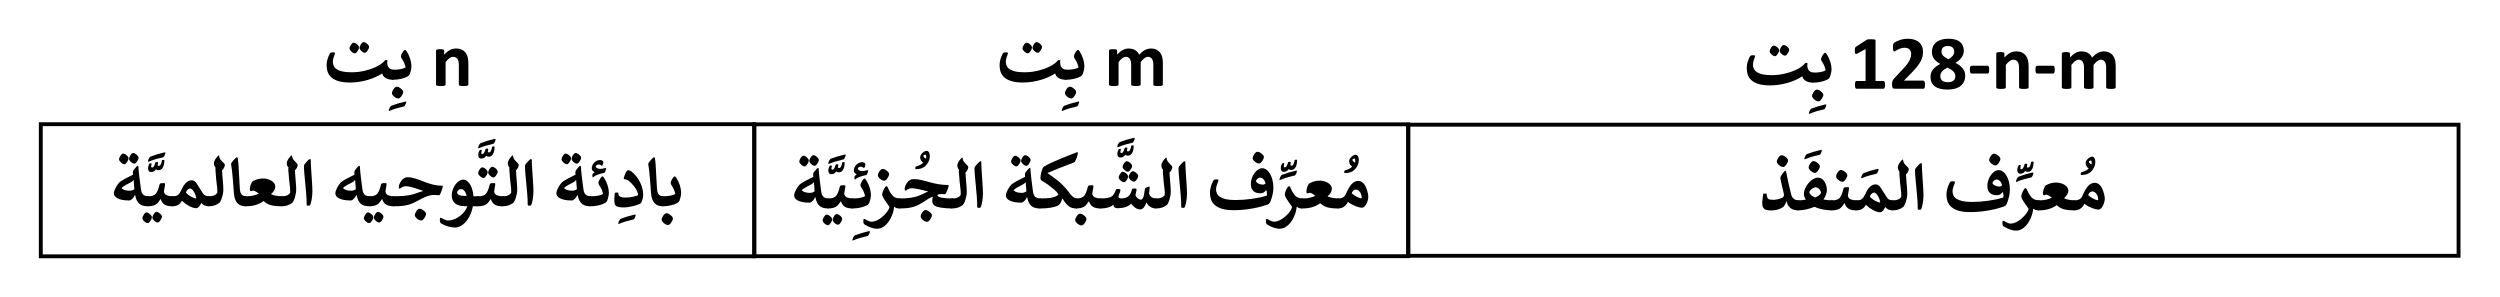 <svg xmlns="http://www.w3.org/2000/svg" xml:space="preserve" width="643.147" height="76.428"><path style="opacity:1;fill:none;fill-opacity:1;fill-rule:nonzero;stroke:#000;stroke-width:.75;stroke-linecap:square;stroke-linejoin:miter;stroke-miterlimit:10;stroke-dasharray:none;stroke-dashoffset:0;stroke-opacity:1;paint-order:fill markers stroke" d="M16.087 66.043h137.682V40.545H16.087Z" transform="matrix(1.333 0 0 -1.333 -10.95 119.987)"/><g aria-label="بادِئة التَّوجيه العالميَّة" style="font-style:normal;font-variant:normal;font-weight:700;font-stretch:normal;font-size:20px;line-height:.6;font-family:Calibri;-inkscape-font-specification:'Calibri Bold';text-align:center;letter-spacing:0;word-spacing:0;text-anchor:middle;fill:#000;fill-opacity:1;stroke:none;stroke-width:.75"><path d="M136.168-50.203q-.11 0-.22-.044-.117-.051-.212-.14-.095-.087-.154-.219-.058-.14-.058-.315v-.622q0-.154.066-.264.066-.117.175-.183.11-.073.257-.11.139-.037.293-.037.322 0 .644-.029.323-.03.608-.08.293-.06.542-.14.25-.08.425-.183-.059-.373-.242-.82-.175-.447-.483-.886-.073-.103-.117-.205-.044-.103-.044-.242 0-.147.088-.359t.212-.41q.125-.198.25-.337.131-.14.219-.14.095 0 .168.081.074.08.169.227.176.25.337.586.16.33.285.71.132.374.205.777.081.403.081.798 0 .352-.088.748-.088.388-.212.717-.073.169-.169.286-.095.11-.285.212-.235.132-.55.25-.315.11-.68.197-.36.08-.748.132-.388.044-.762.044zm-.007 1.89q.154-.242.323-.396.175-.154.38-.154.11 0 .271.052.162.058.418.249.249.197.388.373.14.176.14.374 0 .124-.067.278-.058.161-.205.395-.16.25-.33.403-.168.154-.366.154-.102 0-.27-.058-.169-.052-.418-.235-.242-.183-.38-.38-.14-.191-.14-.374 0-.125.059-.293.05-.161.197-.388z" style="font-size:15px;stroke-width:.75" transform="matrix(1.333 0 0 1.333 -10.95 119.987)"/><path d="M136.154-50.203q-1.048 0-1.626-.615-.572-.623-.674-1.963-.051-.667-.103-1.414-.051-.754-.117-1.494-.058-.74-.139-1.42-.073-.682-.176-1.21 0-.168.14-.366.146-.205.38-.468.22-.235.36-.366.146-.132.233-.132.125 0 .162.102.073.403.11.799.036.395.058.79l.242 4.344q.022.344.088.622.073.271.22.462.146.19.38.293.242.102.6.102zM131.693-50.657q-.176.088-.527.205-.344.117-.784.22-.432.102-.9.175-.47.074-.887.074-.527 0-.864-.059-.33-.059-.528-.176-.197-.117-.285-.278-.08-.168-.11-.38-.015-.147-.03-.33-.006-.19.008-.396.007-.212.022-.505.022-.293.058-.579.015-.103.088-.14.073-.036.264-.036.198 0 .27.044.074.044.074.125 0 .19.059.337.058.146.212.256.161.103.44.161.285.051.725.051.33 0 .74-.05.41-.06.768-.133.36-.08.601-.168.249-.088.249-.154 0-.234-.11-.52-.102-.293-.286-.593-.175-.308-.41-.6-.234-.301-.483-.55-.25-.257-.498-.44-.242-.183-.454-.256l-.147-.022q-.044-.015-.124-.037l-.176-.065q-.073-.037-.073-.132 0-.066.051-.235.051-.175.132-.38.08-.213.176-.41.095-.206.183-.323.058-.073.132-.132.08-.066.234-.066.117 0 .264.052.146.05.227.117.564.432.996.974.44.542.74 1.142.3.601.454 1.224.16.622.16 1.208 0 .418-.102.784-.102.359-.205.622-.095.25-.344.374zM128.06-47.808q.623-.234 1.246-.425.63-.19 1.34-.351.117-.022.176-.022.044 0 .058.036.015.037.015.059 0 .058-.037.19-.036.132-.102.279-.059.139-.132.249-.073.11-.14.124-.702.169-1.369.352-.666.183-1.377.483-.08.044-.139.044-.073 0-.073-.073 0-.066.036-.205.037-.14.11-.286.066-.154.169-.278.095-.132.22-.176zM122.223-50.203q-.11 0-.22-.044-.117-.051-.212-.14-.095-.087-.154-.219-.059-.14-.059-.315v-.622q0-.154.066-.264.066-.117.176-.183.11-.073.257-.11.139-.037.292-.037.323 0 .645-.029.322-.03.608-.08.293-.06.542-.14.249-.08.425-.183-.059-.373-.242-.82-.176-.447-.483-.886-.074-.103-.118-.205-.043-.103-.043-.242 0-.147.087-.359.088-.212.213-.41.124-.198.249-.337.132-.14.22-.14.095 0 .168.081.073.08.168.227.176.25.337.586.162.33.286.71.132.374.205.777.08.403.08.798 0 .352-.087.748-.088.388-.213.717-.073.169-.168.286-.095.11-.286.212-.234.132-.549.25-.315.11-.681.197-.359.08-.747.132-.388.044-.762.044zm2.9-7.398q.066 0 .066.052 0 .066-.022.168-.014.095-.08.286-.066.183-.132.307-.059.118-.11.132-.747.154-1.165.308-.417.154-.637.286-.212.124-.285.205-.066.073-.118.073-.065 0-.087-.132-.015-.14-.015-.352 0-.102.117-.241.125-.147.322-.286-.263-.11-.41-.3-.146-.198-.146-.454 0-.315.139-.6.139-.286.359-.506.227-.22.512-.344.286-.132.579-.132.278 0 .461.124.184.117.184.33 0 .11-.044.263-.044.154-.132.315-.037.081-.11.081-.044 0-.08-.037-.037-.036-.096-.08-.059-.051-.161-.088-.095-.037-.264-.037-.234 0-.41.117-.168.11-.168.257 0 .124.102.22.103.087.242.146.139.051.285.08.154.023.257.023.124 0 .293-.03.176-.029.337-.058l.278-.066q.117-.03.14-.03z" style="font-size:15px;stroke-width:.75" transform="matrix(1.333 0 0 1.333 -10.95 119.987)"/><path d="M119.55-53.514q-.03-.417-.074-.871-.036-.462-.065-.88h-.037q-.059.103-.19.213-.125.103-.213.161-.198.11-.476.257-.278.139-.564.293-.278.154-.52.322-.234.161-.351.315.307.278.71.388.41.103.857.103.278 0 .49-.066.213-.066.433-.235zm2.666 3.31q-.484 0-.894-.087-.403-.088-.725-.322-.315-.242-.55-.667-.226-.432-.358-1.113h-.037q-.08.19-.205.38-.124.191-.27.345-.147.154-.308.25-.162.094-.315.094-.828 0-1.4-.124-.563-.125-.915-.322-.344-.198-.498-.44-.146-.249-.146-.49 0-.228.095-.513.102-.286.249-.572.154-.293.337-.556.183-.271.359-.454.11-.11.307-.242.205-.14.476-.293.271-.154.594-.322.322-.169.673-.345l.608-.307q-.014-.132-.022-.278-.007-.147-.007-.228 0-.175.118-.351.117-.176.336-.432.125-.161.264-.293.14-.132.22-.132.102 0 .117.103.073 1.098.212 2.226.14 1.12.293 2.249.052.359.162.608.11.249.292.402.184.154.447.227.271.066.637.066zm-5.398-9.682q.124-.212.27-.351.147-.14.316-.14.088 0 .22.052.139.051.358.22.205.168.323.33.117.16.117.343 0 .11-.052.257-.05.139-.175.344-.14.227-.286.374-.14.139-.3.139-.095 0-.235-.052-.131-.05-.344-.22-.198-.175-.322-.344-.117-.175-.117-.33 0-.124.044-.263.05-.146.183-.359zm1.926-.11q.125-.212.271-.351.146-.14.322-.14.095 0 .227.052.132.051.345.22.212.168.33.33.124.16.124.344 0 .11-.052.256-.05.14-.19.344-.132.235-.278.374-.14.139-.3.139-.089 0-.228-.051-.139-.052-.359-.22-.197-.169-.315-.344-.117-.176-.117-.33 0-.117.044-.256.051-.147.176-.367zM110.753-50.489q-.036.088-.102.132-.059.037-.257.037-.19 0-.263-.044-.073-.044-.073-.125-.022-.197-.015-.49.015-.293-.007-.542-.022-.513-.073-1.092-.044-.586-.103-1.186-.051-.6-.11-1.194l-.11-1.143-.08-1.01q-.03-.47-.03-.806 0-.198.147-.403.154-.212.417-.483.176-.198.337-.337.169-.14.279-.14.05 0 .088.037.043.037.043.073.007.455.03.982.029.527.066 1.091l.073 1.128q.044.571.073 1.106.037.527.059 1.004.022.468.022.834 0 .41-.044.799-.037.388-.095.725-.06.337-.132.608-.073.27-.14.44zM107.787-57.183q.03.498.066 1.01.044.513.08 1.011.044.491.074.938.029.447.029.806 0 .395-.08.805-.074.403-.191.755-.11.351-.25.622-.13.264-.248.374-.41.307-.901.483-.49.176-1.135.176-.11 0-.22-.044-.117-.051-.212-.14-.096-.087-.154-.219-.059-.14-.059-.315v-.622q0-.154.066-.264.066-.117.176-.183.11-.073.256-.11.14-.037.293-.037.447 0 .842-.146.396-.147.652-.535 0-.19-.007-.38v-.389q-.102-.952-.205-1.802-.095-.857-.132-1.633l-.014-.351q0-.162.014-.308-.124-.125-.22-.352-.087-.227-.087-.461 0-.19.066-.381.073-.198.183-.38.117-.191.263-.367.147-.176.293-.33.066-.066.103-.066.095 0 .095.088.022.176.066.323.044.146.14.307.102.154.27.337.169.183.432.432.125.125.161.205.037.074.037.161 0 .11-.051.264-.044.154-.125.3-.073.147-.175.264-.096.117-.19.154z" style="font-size:15px;stroke-width:.75" transform="matrix(1.333 0 0 1.333 -10.95 119.987)"/><path d="M105.238-50.203q-.476 0-.85-.066-.366-.073-.644-.234-.271-.161-.469-.418-.19-.264-.322-.652h-.051q-.183.293-.418.579-.227.278-.461.44-.33.19-.71.27-.374.08-.77.08-.11 0-.22-.043-.117-.051-.212-.14-.095-.087-.154-.219-.058-.14-.058-.315v-.622q0-.154.066-.264.066-.117.175-.183.11-.073.257-.11.139-.037.293-.037.33 0 .608-.08.278-.088.483-.213.154-.088.293-.285.14-.205.264-.469.124-.271.22-.586.102-.315.168-.637.015-.073.051-.125.037-.058.125-.088.088-.029.241-.044.162-.014.418-.014.234 0 .234.19 0 .052-.022.213-.022.16-.058.373-.03.205-.074.432l-.066.403q.06.52.52.725.462.205 1.29.205zm-4.512-7.024q.125-.212.271-.352.147-.139.315-.139.088 0 .22.052.14.05.359.22.205.168.322.329.117.161.117.344 0 .11-.05.256-.052.14-.177.345-.139.227-.285.373-.14.14-.3.14-.096 0-.235-.052-.132-.051-.344-.22-.198-.175-.322-.344-.118-.176-.118-.33 0-.124.044-.263.052-.147.183-.359zm1.927-.11q.124-.212.27-.351.147-.14.323-.14.095 0 .227.052.132.051.344.22.213.168.33.329.124.161.124.344 0 .11-.05.257-.052.139-.191.344-.132.234-.279.373-.139.14-.3.14-.088 0-.227-.052-.14-.051-.359-.22-.198-.168-.315-.344-.117-.175-.117-.33 0-.116.044-.256.051-.146.176-.366zM101.928-61.255q.014-.037.08-.059.066-.03.213-.03.212 0 .212.096 0 .125-.022.293-.022.161-.059.271.044.037.11.059.073.022.154.022.117 0 .212-.096.096-.102.162-.249.073-.146.117-.322.044-.176.066-.33.007-.087.073-.124.073-.037.256-.037.161 0 .161.11 0 .286-.05.615-.052.33-.184.616-.124.278-.344.468-.22.183-.557.183-.168 0-.293-.05-.124-.06-.198-.118-.065.088-.146.183-.088.095-.198.176-.11.073-.256.124-.147.044-.344.044-.103 0-.205-.029-.103-.03-.184-.11-.087-.08-.139-.227-.051-.154-.051-.388 0-.227.08-.461.081-.242.162-.352.029-.073.095-.095.059-.022.161-.022.059 0 .125.022.058.022.058.088 0 .088-.051.234-.051.147-.051.242t.05.168q.052.066.162.066.125 0 .227-.11.095-.11.176-.263.073-.154.132-.323l.088-.285zm-.901-1.158q.622-.234 1.245-.424.63-.19 1.34-.352.117-.022.176-.022.044 0 .059.037.014.036.014.058 0 .059-.036.19-.037.133-.103.28-.059.138-.132.248-.073.11-.139.125-.703.168-1.37.351-.666.183-1.377.484-.08.044-.139.044-.073 0-.073-.074 0-.066.037-.205.036-.139.11-.285.065-.154.168-.279.095-.132.22-.176z" style="font-size:15px;stroke-width:.75" transform="matrix(1.333 0 0 1.333 -10.95 119.987)"/><path d="M99.467-50.203q-.08.505-.25 1.01-.168.499-.41.953-.234.461-.542.85-.3.388-.659.673-.359.293-.761.454-.403.161-.843.161-.285 0-.608-.05-.322-.045-.651-.14-.33-.088-.66-.227-.33-.14-.637-.322-.102-.059-.176-.117-.066-.052-.102-.14-.037-.08-.051-.205-.015-.117-.015-.307 0-.227.03-.3.029-.074.146-.074.066 0 .205.08.146.081.337.177.197.102.424.183.228.08.455.08.366 0 .747-.102.388-.096.754-.279.374-.183.718-.44.351-.248.637-.556.286-.3.505-.652.22-.351.33-.725-.234 0-.52-.007-.278-.007-.586-.044-.395-.051-.74-.19-.337-.147-.593-.389-.256-.241-.403-.593-.146-.351-.146-.813 0-.622.197-1.179.206-.564.52-.989.323-.425.71-.674.39-.249.763-.249.41 0 .754.257.352.256.608.696.264.439.425 1.025.168.579.212 1.23h1.091l-.139 1.934zm-1.209-1.985q-.044-.286-.146-.527-.096-.25-.235-.425-.139-.183-.315-.278-.168-.103-.351-.103-.169 0-.308.066-.139.059-.242.161-.102.095-.168.213-.059.117-.073.227.03.16.139.285.11.125.322.213.22.08.557.124.337.044.82.044zM93.673-54.026q0 .058-.058.285-.052.22-.169.528-.154.417-.27.652-.11.227-.265.227-.205 0-.46-.03-.25-.029-.418-.029-.455 0-.887.11-.424.102-.827.27-.403.162-.77.36-.358.19-.68.366-.455.242-.887.447-.425.197-.945.344-.512.14-1.179.22-.666.073-1.604.073-.11 0-.22-.044-.117-.051-.212-.14-.095-.094-.154-.226-.058-.14-.058-.308v-.622q0-.154.066-.264.066-.117.175-.183.11-.073.257-.11.139-.037.293-.037.879 0 1.523-.05.652-.052 1.135-.133.491-.088.857-.19.367-.11.682-.22.314-.117.615-.22.3-.11.666-.197v-.037q-.432-.14-.893-.293-.462-.161-.894-.293-.432-.132-.82-.212-.388-.088-.681-.088-.33 0-.535.073-.205.073-.337.161-.132.088-.212.161-.08.073-.169.073-.08 0-.117-.073-.03-.073-.03-.256 0-.176.015-.264.015-.095.052-.168.293-.733.71-1.084.425-.36.945-.36.373 0 .747.074.38.073.776.198.396.117.806.278.418.154.872.33.798.33 1.67.542.871.212 1.757.212.132 0 .132.147zm-5.149 4.841q.154-.242.323-.396.175-.153.38-.153.11 0 .271.058.162.052.418.242.249.198.388.374.14.175.14.373 0 .125-.067.278-.058.161-.205.396-.16.249-.33.403-.168.154-.366.154-.102 0-.27-.06-.169-.05-.418-.233-.242-.184-.38-.381-.14-.19-.14-.374 0-.124.051-.293.059-.161.205-.388z" style="font-size:15px;stroke-width:.75" transform="matrix(1.333 0 0 1.333 -10.95 119.987)"/><path d="M84.262-50.203q-.476 0-.85-.066-.366-.073-.645-.234-.27-.161-.468-.418-.19-.264-.323-.652h-.05q-.184.293-.418.579-.227.278-.462.44-.33.19-.71.27-.374.08-.77.08-.11 0-.219-.043-.117-.051-.212-.14-.096-.087-.154-.219-.059-.14-.059-.315v-.622q0-.154.066-.264.066-.117.176-.183.11-.073.256-.11.14-.037.293-.037.33 0 .608-.08.278-.088.484-.213.153-.088.293-.285.139-.205.263-.469.125-.271.22-.586.102-.315.168-.637.015-.073.052-.125.036-.058.124-.088.088-.029.242-.044.161-.014.417-.014.235 0 .235.19 0 .052-.022.213-.022.16-.059.373-.03.205-.073.432l-.066.403q.059.52.52.725.461.205 1.29.205zm-5.596 1.684q.124-.22.27-.358.147-.14.316-.14.088 0 .227.052.132.051.351.22.206.168.323.329.117.168.117.344 0 .11-.051.25-.052.146-.176.358-.14.22-.286.36-.139.146-.3.146-.095 0-.227-.052-.14-.051-.352-.22-.197-.168-.315-.344-.124-.175-.124-.33 0-.124.051-.27.044-.14.176-.345zm1.926-.11q.125-.22.271-.358.147-.14.322-.14.096 0 .227.052.132.051.345.22.212.168.33.33.124.168.124.343 0 .11-.051.25-.052.146-.19.358-.133.227-.28.367-.138.139-.3.139-.087 0-.227-.052-.139-.05-.358-.22-.198-.168-.315-.344-.118-.168-.118-.33 0-.116.044-.263.052-.139.176-.351z" style="font-size:15px;stroke-width:.75" transform="matrix(1.333 0 0 1.333 -10.95 119.987)"/><path d="M76.893-53.514q-.029-.417-.073-.871-.036-.462-.066-.88h-.036q-.059.103-.19.213-.125.103-.213.161-.198.11-.476.257-.279.139-.564.293-.279.154-.52.322-.235.161-.352.315.308.278.71.388.41.103.858.103.278 0 .49-.066.213-.066.432-.235zm2.666 3.31q-.483 0-.893-.087-.403-.088-.725-.322-.315-.242-.55-.667-.227-.432-.358-1.113h-.037q-.08.19-.205.38-.125.191-.271.345-.147.154-.308.25-.16.094-.315.094-.827 0-1.399-.124-.564-.125-.915-.322-.344-.198-.498-.44-.147-.249-.147-.49 0-.228.096-.513.102-.286.249-.572.153-.293.336-.556.184-.271.36-.454.11-.11.307-.242.205-.14.476-.293.271-.154.593-.322.323-.169.674-.345l.608-.307q-.015-.132-.022-.278-.007-.147-.007-.228 0-.175.117-.351t.337-.432q.124-.161.264-.293.139-.132.22-.132.102 0 .116.103.074 1.098.213 2.226.139 1.12.293 2.249.051.359.161.608.11.249.293.402.183.154.447.227.27.066.637.066zM68.097-50.489q-.037.088-.103.132-.058.037-.256.037-.19 0-.264-.044-.073-.044-.073-.125-.022-.197-.014-.49.014-.293-.008-.542-.022-.513-.073-1.092-.044-.586-.102-1.186-.052-.6-.11-1.194-.059-.6-.11-1.143l-.08-1.01q-.03-.47-.03-.806 0-.198.146-.403.154-.212.418-.483.176-.198.337-.337.168-.14.278-.14.051 0 .088.037.044.037.044.073.007.455.03.982.029.527.065 1.091l.073 1.128q.044.571.074 1.106.036.527.058 1.004.022.468.022.834 0 .41-.044.799-.036.388-.095.725-.059.337-.132.608-.073.27-.139.44zM65.13-57.183q.03.498.067 1.01.044.513.08 1.011.044.491.073.938.03.447.03.806 0 .395-.08.805-.074.403-.191.755-.11.351-.25.622-.131.264-.248.374-.41.307-.901.483-.49.176-1.135.176-.11 0-.22-.044-.117-.051-.213-.14-.095-.087-.153-.219-.059-.14-.059-.315v-.622q0-.154.066-.264.066-.117.176-.183.11-.073.256-.11.14-.037.293-.037.447 0 .842-.146.396-.147.652-.535 0-.19-.007-.38v-.389q-.103-.952-.205-1.802-.095-.857-.132-1.633-.007-.19-.015-.351 0-.162.015-.308-.125-.125-.22-.352-.088-.227-.088-.461 0-.19.066-.381.074-.198.183-.38.118-.191.264-.367.147-.176.293-.33.066-.066.103-.066.095 0 .095.088.022.176.066.323.044.146.139.307.102.154.27.337.17.183.433.432.125.125.161.205.037.074.037.161 0 .11-.052.264-.043.154-.124.3-.073.147-.176.264-.095.117-.19.154z" style="font-size:15px;stroke-width:.75" transform="matrix(1.333 0 0 1.333 -10.95 119.987)"/><path d="M62.567-50.203q-.725 0-1.26-.059-.534-.066-.937-.19-.403-.132-.703-.315-.3-.19-.564-.447-.696.498-1.53.755-.829.256-1.912.256-.11 0-.22-.044-.117-.051-.213-.14-.095-.087-.153-.219-.059-.14-.059-.315v-.622q0-.154.073-.264.066-.117.176-.183.11-.073.256-.11.14-.037.286-.037.784 0 1.362-.153.579-.154.982-.345-.095-.088-.227-.19-.132-.103-.286-.19-.146-.088-.3-.147-.147-.066-.271-.066-.103 0-.183.059-.08.05-.205.05-.125 0-.19-.087-.06-.088-.06-.286 0-.16.045-.402.05-.242.131-.47.08-.234.183-.417.103-.19.22-.256.213-.117.425-.212.22-.096.454-.169.242-.073.505-.11.264-.044.572-.044.447 0 .871.117.432.118.762.323.337.205.535.483.205.278.205.593 0 .44-.235.835-.234.389-.6.667.373.198.923.307.556.11 1.289.11z" style="font-size:15px;stroke-width:.75" transform="matrix(1.333 0 0 1.333 -10.95 119.987)"/><path d="M55.646-50.203q-1.048 0-1.626-.615-.571-.623-.674-1.963-.051-.667-.102-1.414-.052-.754-.118-1.494-.058-.74-.139-1.42-.073-.682-.176-1.21 0-.168.14-.366.146-.205.38-.468.22-.235.36-.366.146-.132.234-.132.124 0 .16.102.074.403.11.799.037.395.06.79l.241 4.344q.022.344.088.622.073.271.22.462.146.19.38.293.242.102.601.102zM51.068-57.183q.03.498.066 1.01.044.513.08 1.011.045.491.074.938.03.447.03.806 0 .395-.081.805-.074.403-.19.755-.11.351-.25.622-.132.264-.249.374-.41.307-.9.483-.491.176-1.136.176-.11 0-.22-.044-.117-.051-.212-.14-.095-.087-.154-.219-.058-.14-.058-.315v-.622q0-.154.065-.264.066-.117.176-.183.11-.073.257-.11.139-.037.293-.037.446 0 .842-.146.395-.147.652-.535 0-.19-.008-.38v-.389q-.102-.952-.205-1.802-.095-.857-.132-1.633l-.014-.351q0-.162.014-.308-.124-.125-.22-.352-.087-.227-.087-.461 0-.19.066-.381.073-.198.183-.38.117-.191.264-.367.146-.176.293-.33.065-.066.102-.066.095 0 .095.088.022.176.066.323.044.146.14.307.102.154.27.337.169.183.433.432.124.125.16.205.037.074.037.161 0 .11-.051.264-.044.154-.125.3-.073.147-.175.264-.096.117-.19.154z" style="font-size:15px;stroke-width:.75" transform="matrix(1.333 0 0 1.333 -10.95 119.987)"/><path d="M46-51.705q.051-.007.073-.05.022-.045.022-.089-.044-.227-.146-.512-.103-.293-.257-.557-.146-.271-.337-.469-.183-.205-.403-.263-.11 0-.234.05-.124.045-.249.147-.117.096-.212.25-.096.146-.147.35.154.213.41.411.257.198.528.352.278.153.534.256.257.102.418.124zm2.497 1.502q-.454 0-.798-.147-.337-.153-.644-.505-.059.147-.154.322-.088.176-.213.337-.124.154-.285.264-.154.102-.337.102-.3 0-.667-.124-.366-.125-.74-.33-.366-.205-.717-.461-.344-.264-.615-.535-.323.608-.784.843-.454.234-1.033.234-.11 0-.22-.044-.117-.051-.212-.14-.095-.087-.154-.219-.058-.14-.058-.315v-.622q0-.154.066-.264.065-.117.175-.183.11-.073.257-.11.139-.037.293-.037.483 0 .783-.175.308-.176.513-.55.103-.168.198-.359.102-.197.205-.41.154-.344.351-.63.205-.293.433-.505.234-.212.49-.33.264-.117.535-.117.344 0 .571.154.227.154.425.44.205.278.425.68.227.403.564.894.139.22.256.388.117.169.271.286.161.11.388.176.227.058.586.058z" style="font-size:15px;stroke-width:.75" transform="matrix(1.333 0 0 1.333 -10.95 119.987)"/><path d="M41.517-50.203q-.476 0-.85-.066-.365-.073-.644-.234-.27-.161-.468-.418-.19-.264-.323-.652h-.051q-.183.293-.417.579-.228.278-.462.44-.33.19-.71.27-.374.08-.77.08-.11 0-.22-.043-.116-.051-.212-.14-.095-.087-.153-.219-.059-.14-.059-.315v-.622q0-.154.066-.264.066-.117.176-.183.11-.073.256-.11.14-.037.293-.037.33 0 .608-.08.278-.088.483-.213.154-.088.293-.285.14-.205.264-.469.125-.271.22-.586.102-.315.168-.637.015-.073.052-.125.036-.058.124-.088.088-.029.242-.044.16-.014.417-.014.235 0 .235.19 0 .052-.022.213-.022.16-.059.373-.03.205-.073.432l-.066.403q.058.52.52.725.461.205 1.289.205zm-5.595 1.684q.124-.22.27-.358.147-.14.316-.14.088 0 .227.052.132.051.351.22.205.168.323.329.117.168.117.344 0 .11-.052.25-.05.146-.175.358-.14.22-.286.36-.14.146-.3.146-.095 0-.227-.052-.14-.051-.352-.22-.198-.168-.315-.344-.124-.175-.124-.33 0-.124.051-.27.044-.14.176-.345zm1.926-.11q.125-.22.271-.358.146-.14.322-.14.095 0 .227.052.132.051.345.22.212.168.33.33.124.168.124.343 0 .11-.052.25-.05.146-.19.358-.132.227-.278.367-.14.139-.3.139-.089 0-.228-.052-.139-.05-.359-.22-.197-.168-.315-.344-.117-.168-.117-.33 0-.116.044-.263.052-.139.176-.351zM38.207-58.655q.015-.037.08-.059.066-.03.213-.03.212 0 .212.096 0 .125-.022.293-.022.161-.058.271.044.037.11.059.073.022.153.022.118 0 .213-.096.095-.102.16-.249.074-.146.118-.322.044-.176.066-.33.007-.087.073-.124.074-.037.257-.037.16 0 .16.11 0 .286-.05.616-.052.33-.184.615-.124.278-.344.468-.22.184-.557.184-.168 0-.292-.052-.125-.058-.198-.117-.066.088-.147.183-.088.095-.197.176-.11.073-.257.125-.146.043-.344.043-.103 0-.205-.029-.103-.03-.183-.11-.088-.08-.14-.227-.05-.154-.05-.388 0-.227.08-.461.08-.242.161-.352.03-.073.095-.095.059-.022.161-.022.059 0 .125.022.058.022.058.088 0 .088-.05.234-.052.147-.052.242t.051.168q.051.066.161.066.125 0 .227-.11.096-.11.176-.263.073-.154.132-.323l.088-.285zm-.901-1.157q.623-.235 1.245-.425.63-.19 1.34-.352.118-.022.176-.022.044 0 .059.037.014.036.014.058 0 .059-.036.19-.037.133-.103.28-.058.138-.132.248-.073.11-.139.125-.703.168-1.37.351-.666.183-1.376.484-.08.044-.14.044-.073 0-.073-.074 0-.066.037-.205.037-.139.11-.285.066-.154.168-.279.095-.131.22-.175z" style="font-size:15px;stroke-width:.75" transform="matrix(1.333 0 0 1.333 -10.95 119.987)"/><path d="M34.15-53.514q-.03-.417-.074-.871-.037-.462-.066-.88h-.037q-.058.103-.19.213-.124.103-.212.161-.198.11-.476.257-.279.139-.564.293-.279.154-.52.322-.235.161-.352.315.308.278.71.388.41.103.857.103.279 0 .491-.066.213-.066.432-.235zm2.665 3.31q-.483 0-.893-.087-.403-.088-.725-.322-.315-.242-.55-.667-.227-.432-.359-1.113h-.036q-.08.19-.205.38-.125.191-.271.345-.147.154-.308.25-.161.094-.315.094-.827 0-1.399-.124-.564-.125-.915-.322-.345-.198-.498-.44-.147-.249-.147-.49 0-.228.095-.513.103-.286.25-.572.153-.293.336-.556.183-.271.36-.454.11-.11.307-.242.205-.14.476-.293.27-.154.593-.322.322-.169.674-.345l.608-.307q-.015-.132-.022-.278-.007-.147-.007-.228 0-.175.117-.351t.337-.432q.124-.161.263-.293.14-.132.22-.132.103 0 .117.103.074 1.098.213 2.226.139 1.12.293 2.249.051.359.16.608.11.249.294.402.183.154.447.227.27.066.637.066zm-5.398-9.682q.125-.212.271-.351.147-.14.315-.14.088 0 .22.052.14.051.359.22.205.168.322.33.117.16.117.343 0 .11-.05.257-.052.139-.177.344-.139.227-.285.374-.14.139-.3.139-.096 0-.235-.052-.132-.05-.344-.22-.198-.175-.323-.344-.117-.175-.117-.33 0-.124.044-.263.052-.146.183-.359zm1.927-.11q.124-.212.27-.351.147-.14.323-.14.095 0 .227.052.132.051.344.22.213.168.33.33.124.16.124.344 0 .11-.051.256-.051.14-.19.344-.132.235-.279.374-.139.139-.3.139-.088 0-.227-.051-.14-.052-.359-.22-.198-.169-.315-.344-.117-.176-.117-.33 0-.117.044-.256.051-.147.176-.367z" style="font-size:15px;stroke-width:.75" transform="matrix(1.333 0 0 1.333 -10.95 119.987)"/></g><path style="opacity:1;fill:none;fill-opacity:1;fill-rule:nonzero;stroke:#000;stroke-width:.75;stroke-linecap:square;stroke-linejoin:miter;stroke-miterlimit:10;stroke-dasharray:none;stroke-dashoffset:0;stroke-opacity:1;paint-order:fill markers stroke" d="M153.802 66.018H279.96V40.57H153.802Z" transform="matrix(1.333 0 0 -1.333 -10.95 119.987)"/><g aria-label="مُعرِّف الشَّبكة الجُزئِيَّة" style="font-style:normal;font-variant:normal;font-weight:700;font-stretch:normal;font-size:20px;line-height:.6;font-family:Calibri;-inkscape-font-specification:'Calibri Bold';text-align:center;letter-spacing:0;word-spacing:0;text-anchor:middle;fill:#000;fill-opacity:1;stroke:none;stroke-width:.75"><path d="M269.073-52.72q.169.162.418.33.249.169.512.315.264.14.506.234.249.096.417.11.051-.007.059-.036.014-.037.03-.096.006-.065-.008-.139-.007-.08-.022-.16-.022-.199-.11-.418-.08-.227-.227-.41-.139-.19-.337-.315-.19-.125-.432-.125-.27 0-.476.19-.205.19-.33.52zm-2.439 1.004q.374 0 .725-.183.36-.183.55-.571l.263-.572q.14-.3.3-.593.162-.293.352-.557.198-.263.425-.461.227-.205.498-.322.278-.125.6-.125.337 0 .608.154.271.146.484.41.212.256.366.608.161.352.271.754.088.345.147.586.058.235.058.498.007.33-.08.674-.081.337-.235.645-.168.366-.403.608-.234.234-.49.234-.235 0-.55-.073-.315-.073-.674-.213-.358-.139-.747-.344-.38-.212-.747-.49-.315.644-.805.959-.484.308-1.062.308-.11 0-.22-.044-.117-.052-.212-.14-.096-.087-.154-.22-.059-.138-.059-.314v-.623q0-.154.066-.263.066-.118.176-.184.11-.073.256-.11.14-.036.293-.036zM269.22-59.187q0 .147.117.286.117.14.38.264.015-.052.03-.118.022-.073.022-.131 0-.213-.037-.36-.036-.153-.117-.153-.176 0-.285.08-.11.081-.11.132zm1.237.037q0 .351-.102.696-.095.344-.3.659-.213.322-.44.55-.227.219-.505.358-.271.14-.6.205-.33.066-.74.073-.132 0-.132-.19 0-.169.036-.234.03-.066.095-.096.286-.08.498-.16.213-.081.381-.17.161-.087.286-.182.124-.103.249-.227-.11-.074-.212-.169-.11-.095-.19-.22-.089-.124-.14-.278-.051-.161-.051-.366 0-.242.139-.469.139-.227.337-.403.19-.175.403-.278.212-.103.358-.103.162 0 .279.088.124.08.198.227.08.14.117.323.036.175.036.366z" style="font-size:15px;stroke-width:.75" transform="matrix(1.333 0 0 1.333 -10.95 119.987)"/><path d="M266.48-49.782q-.725 0-1.26-.059-.534-.066-.937-.19-.403-.132-.703-.315-.3-.19-.564-.447-.696.498-1.53.754-.828.257-1.912.257-.11 0-.22-.044-.117-.052-.213-.14-.095-.087-.153-.22-.059-.138-.059-.314v-.623q0-.154.073-.263.066-.118.176-.184.11-.073.256-.11.14-.036.286-.036.784 0 1.362-.154.579-.154.982-.344-.095-.088-.227-.19-.132-.103-.286-.19-.146-.089-.3-.147-.147-.066-.271-.066-.103 0-.183.058-.08.052-.205.052-.125 0-.19-.088-.06-.088-.06-.286 0-.161.044-.403.052-.242.132-.469.08-.234.183-.417.103-.19.22-.256.213-.118.425-.213.22-.095.454-.168.242-.074.505-.11.264-.044.572-.044.447 0 .871.117.432.117.762.322.337.205.535.484.205.278.205.593 0 .44-.235.835-.234.388-.6.666.373.198.923.308.556.11 1.289.11z" style="font-size:15px;stroke-width:.75" transform="matrix(1.333 0 0 1.333 -10.95 119.987)"/><path d="M259.566-49.782q-.33 0-.6-.059-.271-.066-.418-.256l-.095.044q-.022.358-.132.805-.11.447-.307.908-.198.47-.476.909-.279.446-.645.79-.359.352-.798.565-.432.212-.945.212-.205 0-.476-.044-.264-.044-.564-.14-.3-.094-.623-.24-.315-.14-.622-.338-.103-.066-.169-.124-.058-.051-.102-.132-.037-.073-.052-.19-.014-.118-.014-.293 0-.235.036-.323.037-.08.14-.08.073 0 .22.08.146.088.329.19.19.103.403.184.212.088.424.088.418 0 .835-.161.418-.162.799-.425.388-.257.718-.579.336-.315.585-.63.25-.322.396-.6.146-.286.161-.47-.03-.05-.102-.153l-.169-.234q-.088-.132-.19-.271-.103-.147-.198-.286-.183-.256-.33-.49-.146-.242-.27-.47-.067-.124-.11-.256-.037-.132-.037-.263 0-.147.08-.403.088-.264.213-.52.124-.257.264-.447.146-.19.27-.19.118 0 .176.11.059.11.11.22.161.373.315.666.154.293.337.534.154.213.322.367.176.153.389.256.212.102.476.154.263.051.593.051zM256.812-58.696q.015-.037.081-.059.066-.029.212-.029.213 0 .213.095 0 .125-.022.293-.022.161-.059.271.044.037.11.059.073.022.154.022.117 0 .212-.095.095-.103.161-.25.074-.146.118-.322.043-.175.065-.33.007-.087.074-.124.073-.036.256-.036.161 0 .161.11 0 .285-.051.615t-.183.615q-.125.278-.344.469-.22.183-.557.183-.169 0-.293-.051-.125-.06-.198-.118-.066.088-.146.183-.088.096-.198.176-.11.073-.256.125-.147.044-.345.044-.102 0-.205-.03-.102-.029-.183-.11-.088-.08-.139-.227-.051-.153-.051-.388 0-.227.08-.461.08-.242.161-.352.03-.073.096-.095.058-.022.16-.022.06 0 .125.022.059.022.059.088 0 .088-.051.234-.052.147-.052.242t.052.168q.05.066.16.066.125 0 .228-.11.095-.11.176-.263.073-.154.131-.322l.088-.286zm-1.135 2.41q.623-.235 1.245-.425.63-.19 1.34-.352.118-.022.176-.022.044 0 .059.037t.015.059q0 .058-.037.19t-.103.278q-.058.14-.131.25-.074.11-.14.124-.703.168-1.37.351-.666.183-1.376.484-.08.044-.14.044-.073 0-.073-.074 0-.065.037-.205.037-.139.11-.285.066-.154.168-.279.096-.131.22-.175zM252.462-54.594q-.037-.213-.132-.418t-.234-.366q-.132-.161-.308-.256-.168-.103-.352-.103-.16 0-.3.066-.139.058-.249.154-.11.095-.183.212-.073.117-.095.234.03.154.16.279.133.124.33.22.198.095.425.146.235.051.462.051.102 0 .234-.058.132-.059.242-.161zm.366 4.072q-.564.198-1.296.395-.733.19-1.582.345-.843.153-1.773.249-.93.087-1.882.087-1.362 0-2.249-.27-.879-.279-1.399-.74-.512-.462-.717-1.062-.206-.608-.206-1.275.007-.644.184-1.223.175-.586.417-1.047.051-.103.103-.169.058-.066.131-.102.074-.037.184-.044.11-.015.27-.015.206 0 .279.037.08.036.08.139 0 .08-.073.264-.073.183-.161.424-.088.235-.161.513-.073.271-.073.542 0 .44.175.82.184.381.608.66.433.27 1.15.432.725.154 1.81.154.71 0 1.5-.052.8-.058 1.598-.168.798-.11 1.56-.271.761-.161 1.406-.374.007-.058.014-.139.007-.088.007-.146 0-.205-.022-.367-.022-.168-.065-.33h-.162q-.124.235-.388.396-.263.154-.637.154-.344 0-.674-.08-.33-.088-.593-.293-.256-.205-.418-.542-.153-.345-.153-.857 0-.608.197-1.165.198-.556.513-.974.315-.425.696-.674.388-.256.762-.256.432 0 .827.278.396.279.696.784.3.498.476 1.194.183.688.183 1.516 0 .571-.132 1.208-.131.63-.424 1.421-.081.213-.22.374-.132.16-.366.249zm-2.607-9.66q.153-.235.322-.389.176-.154.38-.154.11 0 .272.059.16.051.417.241.25.19.388.367.14.175.14.38 0 .125-.066.286-.059.154-.205.381-.162.256-.33.41-.168.154-.366.154-.103 0-.271-.051-.169-.059-.418-.242-.241-.183-.38-.38-.14-.199-.14-.374 0-.125.052-.286.058-.168.205-.403zM236.883-50.068q-.036.088-.102.132-.059.036-.257.036-.19 0-.263-.044-.074-.044-.074-.124-.022-.198-.014-.49.014-.294-.007-.543-.022-.513-.073-1.091-.044-.586-.103-1.187-.051-.6-.11-1.193l-.11-1.143-.08-1.01q-.03-.47-.03-.806 0-.198.147-.403.154-.213.417-.484.176-.197.337-.337.169-.139.279-.139.05 0 .087.037.044.036.044.073.007.454.03.982.029.527.066 1.09l.073 1.129q.044.571.073 1.106.037.527.059 1.003.022.469.022.835 0 .41-.044.798-.037.389-.095.726-.059.336-.132.607-.073.271-.14.44zM233.917-56.762q.03.498.066 1.01.044.513.08 1.011.044.49.074.938.029.446.029.805 0 .396-.08.806-.074.403-.191.754-.11.352-.25.623-.131.264-.248.373-.41.308-.901.484-.49.176-1.135.176-.11 0-.22-.044-.117-.052-.212-.14-.096-.087-.154-.22-.059-.138-.059-.314v-.623q0-.154.066-.263.066-.118.176-.184.11-.073.256-.11.14-.036.293-.036.447 0 .842-.147.396-.146.652-.534 0-.19-.007-.381v-.388q-.102-.952-.205-1.802-.095-.857-.132-1.633l-.014-.352q0-.161.014-.307-.124-.125-.22-.352-.087-.227-.087-.461 0-.19.066-.381.073-.198.183-.381.117-.19.263-.366.147-.176.293-.33.066-.066.103-.066.095 0 .095.088.022.176.066.322.044.147.14.308.102.154.27.337.169.183.432.432.125.124.161.205.037.073.037.161 0 .11-.051.264-.044.154-.125.3-.073.147-.176.264-.095.117-.19.154z" style="font-size:15px;stroke-width:.75" transform="matrix(1.333 0 0 1.333 -10.95 119.987)"/><path d="M231.346-49.782q-.176 0-.417-.037-.242-.037-.498-.154-.257-.124-.506-.344-.249-.227-.432-.593h-.037q-.227.63-.527.974-.293.337-.666.337-.264 0-.506-.088-.241-.088-.461-.235-.213-.153-.41-.358-.19-.206-.367-.44-.19.234-.498.403-.3.168-.651.278-.345.11-.71.161-.36.052-.675.052-.27 0-.447-.059-.175-.066-.278-.161-.095-.103-.139-.22-.037-.124-.037-.234h-.044q-.168.19-.439.33-.271.131-.593.22-.323.087-.674.13-.344.038-.667.038-.11 0-.22-.044-.116-.052-.212-.14-.095-.095-.154-.227-.058-.139-.058-.307v-.623q0-.146.066-.256.066-.117.176-.19.11-.074.256-.11.14-.037.293-.037.249 0 .535-.022.285-.022.556-.066.279-.051.52-.132.242-.088.403-.212.11-.08.22-.22.11-.146.212-.322.103-.176.183-.359.088-.19.147-.359.022-.073.095-.102.08-.037.3-.037.22 0 .344.044.125.036.125.117 0 .095-.037.227-.029.125-.08.264-.044.139-.095.27l-.088.228q-.03.08-.059.168-.022.08-.022.147 0 .205.147.285.146.074.358.074.528 0 .887-.125.359-.124.593-.351.234-.235.374-.557.146-.322.249-.718.014-.073.102-.11.095-.044.352-.044.256 0 .337.044.08.037.08.117 0 .125-.022.271-.022.147-.058.3-.03.147-.066.286-.037.14-.066.242.044.154.146.315.11.161.257.286.146.124.322.205.176.08.366.08.169 0 .3-.197.14-.205.257-.674.058-.3.095-.615.044-.323.073-.513.007-.103.095-.198.088-.102.345-.198.249-.117.344-.132.095-.021.124.022.03.052.022.147-.007.278-.044.579l-.073.6q.14.462.49.703.352.242 1.026.242zm-7.01-6.592q.125-.22.272-.352.146-.139.315-.139.088 0 .22.051.139.052.358.22.205.168.323.33.117.16.117.33 0 .11-.052.248-.05.14-.175.337-.14.227-.286.366-.14.14-.3.14-.095 0-.235-.044-.131-.052-.344-.22-.198-.169-.322-.337-.117-.176-.117-.322 0-.125.044-.264.051-.146.183-.344zm1.927-.11q.125-.22.271-.352.147-.132.322-.132.096 0 .227.052.132.051.345.212.212.169.33.33.124.16.124.33 0 .11-.052.248-.05.14-.19.352-.132.22-.278.359-.14.132-.3.132-.089 0-.228-.044-.139-.052-.359-.22-.197-.161-.315-.337-.117-.176-.117-.322 0-.117.044-.257.052-.139.176-.351zm-1.172-1.92q.125-.211.279-.35.153-.14.322-.14.088 0 .22.051.131.044.344.213.22.168.337.33.117.16.117.336 0 .103-.051.25-.052.139-.184.336-.139.22-.285.367-.14.139-.3.139-.088 0-.228-.044-.131-.052-.344-.227-.212-.169-.33-.33-.117-.168-.117-.322 0-.117.044-.264.052-.146.176-.344zM225.274-61.457q.015-.037.08-.059.067-.03.213-.03.213 0 .213.096 0 .125-.022.293-.022.161-.059.271.044.037.11.059.073.022.154.022.117 0 .212-.096.095-.102.161-.249.074-.146.117-.322.044-.176.066-.33.007-.087.074-.124.073-.037.256-.037.161 0 .161.11 0 .286-.051.615-.052.33-.183.616-.125.278-.345.468-.22.184-.556.184-.169 0-.293-.052-.125-.058-.198-.117-.066.088-.146.183-.088.095-.198.176-.11.073-.257.124-.146.044-.344.044-.102 0-.205-.029-.102-.03-.183-.11-.088-.08-.14-.227-.05-.154-.05-.388 0-.227.08-.461.08-.242.161-.352.03-.073.096-.095.058-.022.16-.022.06 0 .125.022.059.022.059.088 0 .088-.052.234-.05.147-.05.242t.05.168q.052.066.162.066.124 0 .227-.11.095-.11.175-.263.074-.154.132-.323l.088-.285zm-.9-1.157q.622-.235 1.245-.425.63-.19 1.34-.352.117-.022.176-.022.044 0 .058.037.015.036.015.058 0 .059-.037.19-.036.133-.102.28-.059.138-.132.248-.073.11-.14.125-.702.168-1.369.351-.666.183-1.377.484-.08.044-.139.044-.073 0-.073-.074 0-.066.036-.205.037-.139.11-.285.066-.154.169-.279.095-.132.22-.175z" style="font-size:15px;stroke-width:.75" transform="matrix(1.333 0 0 1.333 -10.95 119.987)"/><path d="M220.675-49.782q-.476 0-.85-.066-.366-.074-.644-.235-.271-.16-.47-.417-.19-.264-.321-.652h-.052q-.183.293-.417.579-.227.278-.462.439-.33.19-.71.271-.374.08-.77.08-.109 0-.219-.043-.117-.052-.212-.14-.096-.087-.154-.22-.059-.138-.059-.314v-.623q0-.154.066-.263.066-.118.176-.184.11-.073.256-.11.14-.036.293-.036.33 0 .608-.08.279-.089.484-.213.153-.088.293-.286.139-.205.263-.468.125-.271.22-.586.102-.315.168-.638.015-.073.052-.124.036-.059.124-.088.088-.03.242-.044.161-.015.417-.015.235 0 .235.19 0 .052-.022.213t-.059.374q-.03.205-.073.432l-.066.403q.059.52.52.725.461.205 1.29.205zm-4.702 1.552q.153-.241.322-.395.176-.154.38-.154.11 0 .272.059.16.05.417.241.25.198.388.374.14.176.14.373 0 .125-.066.279-.059.16-.205.395-.162.25-.33.403-.169.154-.366.154-.103 0-.271-.059-.169-.051-.418-.234-.241-.183-.38-.381-.14-.19-.14-.374 0-.124.059-.293.051-.16.198-.388z" style="font-size:15px;stroke-width:.75" transform="matrix(1.333 0 0 1.333 -10.95 119.987)"/><path d="M215.98-49.782q-.447 0-.798-.088-.352-.096-.667-.315-.308-.227-.615-.594-.3-.373-.652-.93h-.03q-.05.257-.146.484-.088.227-.212.432-.095.154-.235.278-.131.125-.388.25-.242.109-.586.197-.337.088-.761.154-.418.066-.901.102-.484.03-1.011.03-.11 0-.22-.044-.117-.052-.212-.14-.095-.087-.154-.22-.059-.138-.059-.314v-.623q0-.154.066-.263.066-.118.176-.184.11-.073.256-.11.14-.036.293-.036.725 0 1.275-.044.55-.051.952-.146.403-.096.666-.228.271-.131.44-.3-.044-.212-.235-.44-.183-.226-.446-.453-.257-.235-.55-.454l-.534-.425q-.286-.22-.652-.454-.366-.235-.747-.47-.147-.094-.213-.212-.065-.117-.065-.27 0-.403.11-.923.117-.52.329-1.048.051-.139.344-.337.3-.197.777-.432.483-.241 1.113-.512.63-.279 1.34-.572.718-.293 1.48-.593.769-.308 1.523-.6.103-.037.154.014.051.044.051.125 0 .11-.044.322-.036.205-.16.542-.162.447-.294.688-.132.242-.3.3-.813.3-1.472.557-.66.25-1.253.484-.593.234-1.164.476-.564.234-1.194.505.6.41 1.12.784.528.373 1.011.783.491.41.96.894.468.476.952 1.099.146.19.315.424.176.227.388.433.212.205.461.344.257.139.557.139z" style="font-size:15px;stroke-width:.75" transform="matrix(1.333 0 0 1.333 -10.95 119.987)"/><path d="M206.305-53.093q-.03-.417-.074-.872-.036-.461-.066-.878h-.036q-.059.102-.19.212-.125.102-.213.161-.198.11-.476.256-.278.14-.564.293-.278.154-.52.323-.234.16-.352.315.308.278.71.388.41.102.858.102.278 0 .49-.066.213-.066.433-.234zm2.666 3.31q-.484 0-.894-.087-.403-.088-.725-.323-.315-.241-.55-.666-.226-.432-.358-1.113h-.037q-.08.19-.205.38-.124.19-.27.345-.147.154-.309.249-.16.095-.314.095-.828 0-1.4-.125-.563-.124-.915-.322-.344-.198-.498-.44-.146-.248-.146-.49 0-.227.095-.513.102-.285.249-.571.154-.293.337-.557.183-.27.359-.454.11-.11.307-.241.205-.14.476-.293.271-.154.594-.323.322-.168.673-.344l.608-.308q-.014-.131-.022-.278-.007-.146-.007-.227 0-.176.117-.351.118-.176.337-.433.125-.16.264-.293.14-.131.22-.131.102 0 .117.102.073 1.099.212 2.227.14 1.12.293 2.248.052.36.161.608.11.25.293.403.184.154.447.227.271.066.637.066zm-5.398-9.682q.124-.212.27-.352.147-.139.316-.139.087 0 .22.051.138.052.358.22.205.169.322.33.118.16.118.344 0 .11-.052.256-.051.14-.175.345-.14.227-.286.373-.14.14-.3.14-.096 0-.235-.052-.132-.051-.344-.22-.198-.175-.322-.344-.117-.176-.117-.33 0-.124.043-.263.052-.147.184-.36zm1.926-.11q.124-.212.27-.351.147-.14.323-.14.095 0 .227.052.132.05.344.22.213.168.33.329.125.161.125.344 0 .11-.052.257-.051.139-.19.344-.132.234-.279.373-.139.14-.3.14-.088 0-.227-.052-.139-.051-.359-.22-.197-.168-.315-.344-.117-.176-.117-.33 0-.117.044-.256.051-.146.176-.366zM197.508-50.068q-.036.088-.102.132-.059.036-.257.036-.19 0-.263-.044-.074-.044-.074-.124-.022-.198-.014-.49.014-.294-.007-.543-.022-.513-.073-1.091-.044-.586-.103-1.187-.051-.6-.11-1.193l-.11-1.143-.08-1.01q-.03-.47-.03-.806 0-.198.147-.403.154-.213.417-.484.176-.197.337-.337.169-.139.279-.139.05 0 .087.037.044.036.044.073.007.454.03.982.029.527.066 1.09l.073 1.129q.044.571.073 1.106.037.527.059 1.003.022.469.022.835 0 .41-.044.798-.037.389-.095.726-.059.336-.132.607-.073.271-.14.44zM194.542-56.762q.03.498.066 1.01.044.513.08 1.011.044.49.074.938.029.446.029.805 0 .396-.08.806-.074.403-.191.754-.11.352-.25.623-.131.264-.248.373-.41.308-.901.484-.49.176-1.135.176-.11 0-.22-.044-.117-.052-.212-.14-.096-.087-.154-.22-.059-.138-.059-.314v-.623q0-.154.066-.263.066-.118.176-.184.11-.073.256-.11.14-.036.293-.036.447 0 .842-.147.396-.146.652-.534 0-.19-.007-.381v-.388q-.102-.952-.205-1.802-.095-.857-.132-1.633l-.014-.352q0-.161.014-.307-.124-.125-.22-.352-.087-.227-.087-.461 0-.19.066-.381.073-.198.183-.381.117-.19.263-.366.147-.176.293-.33.066-.066.103-.066.095 0 .095.088.022.176.066.322.044.147.14.308.102.154.27.337.169.183.432.432.125.124.161.205.037.073.037.161 0 .11-.051.264-.044.154-.125.3-.073.147-.176.264-.095.117-.19.154z" style="font-size:15px;stroke-width:.75" transform="matrix(1.333 0 0 1.333 -10.95 119.987)"/><path d="M191.297-54.17q0 .074-.058.286-.052.205-.169.498-.154.396-.27.623-.11.227-.264.227-.162 0-.352-.015-.19-.022-.315-.015-.198 0-.388.044-.183.037-.36.103 0 .227.257.366.257.132.681.212.425.074.967.103.542.022 1.106.022l-.146 1.934q-.623 0-1.15-.037-.52-.037-1.004-.117-.373-.066-.673-.147-.293-.08-.506-.205-.205-.132-.337-.315-.124-.183-.168-.454-.03-.212 0-.447.036-.241.095-.527l-.015-.022q-.256.088-.498.212-.234.125-.468.271-.228.14-.447.293-.22.147-.44.286-.446.278-.871.498-.425.22-.938.381-.505.161-1.15.249-.644.08-1.538.08-.11 0-.22-.043-.117-.052-.212-.14-.095-.095-.154-.227-.058-.139-.058-.307v-.623q0-.154.066-.263.065-.118.175-.184.11-.073.257-.11.139-.036.293-.036.835 0 1.487-.073.651-.074 1.157-.19.512-.125.893-.272.388-.146.696-.293.308-.146.55-.27.248-.133.483-.22v-.044l-.835-.198q-.425-.11-.835-.198-.41-.088-.776-.146-.36-.059-.63-.059-.33 0-.535.073-.205.066-.337.154-.132.088-.212.161-.081.066-.169.066-.08 0-.117-.066-.03-.066-.03-.256 0-.183.015-.271.015-.095.052-.161.278-.755.695-1.106.418-.36.96-.36.74 0 1.523.184.784.183 1.692.447.747.212 1.634.359.893.146 1.78.146.131 0 .131.14zm-5.149 5.237q.154-.242.323-.395.175-.154.38-.154.11 0 .271.058.162.052.418.242.249.198.388.374.14.175.14.373 0 .125-.067.279-.058.16-.205.395-.16.25-.33.403-.168.154-.366.154-.102 0-.27-.059-.169-.051-.418-.234-.242-.183-.38-.381-.14-.19-.14-.374 0-.124.051-.293.059-.16.205-.388zM186.427-59.941q0 .146.117.286.117.139.38.263.015-.051.03-.117.022-.073.022-.132 0-.212-.037-.359-.036-.154-.117-.154-.176 0-.285.081-.11.08-.11.132zm1.237.036q0 .352-.102.696-.095.345-.3.66-.213.322-.44.549-.227.22-.505.359-.271.139-.6.205-.33.066-.74.073-.132 0-.132-.19 0-.169.036-.235.03-.066.095-.095.286-.08.498-.161.213-.08.381-.169.161-.088.286-.183.124-.102.249-.227-.11-.073-.212-.168-.11-.095-.19-.22-.089-.124-.14-.278-.051-.161-.051-.367 0-.241.139-.468.139-.227.337-.403.19-.176.403-.278.212-.103.358-.103.162 0 .279.088.124.08.198.227.08.14.117.322.036.176.036.366z" style="font-size:15px;stroke-width:.75" transform="matrix(1.333 0 0 1.333 -10.95 119.987)"/><path d="M181.871-49.782q-.33 0-.6-.059-.272-.066-.418-.256l-.095.044q-.022.358-.132.805-.11.447-.308.908-.198.47-.476.909-.278.446-.644.79-.36.352-.799.565-.432.212-.945.212-.205 0-.476-.044-.263-.044-.564-.14-.3-.094-.622-.24-.315-.14-.623-.338-.102-.066-.168-.124-.059-.051-.103-.132-.036-.073-.051-.19-.015-.118-.015-.293 0-.235.037-.323.037-.08.14-.08.072 0 .219.08.146.088.33.19.19.103.402.184.213.088.425.088.418 0 .835-.161.418-.162.798-.425.389-.257.718-.579.337-.315.586-.63.25-.322.396-.6.146-.286.16-.47-.029-.05-.102-.153l-.168-.234q-.088-.132-.19-.271-.103-.147-.198-.286-.183-.256-.33-.49-.146-.242-.271-.47-.066-.124-.11-.256-.036-.132-.036-.263 0-.147.08-.403.088-.264.213-.52.124-.257.263-.447.147-.19.271-.19.117 0 .176.11.059.11.11.22.161.373.315.666.154.293.337.534.154.213.322.367.176.153.388.256.213.102.476.154.264.051.594.051zm-3.977-7.09q.154-.235.322-.388.176-.154.381-.154.11 0 .271.058.161.052.418.242.249.19.388.366t.139.381q0 .125-.066.286-.059.154-.205.38-.161.257-.33.41-.168.155-.366.155-.102 0-.27-.052-.17-.058-.418-.241-.242-.184-.381-.381-.14-.198-.14-.374 0-.124.052-.285.058-.169.205-.403zM172.796-49.782q-.11 0-.22-.044-.117-.052-.212-.14-.095-.087-.154-.22-.058-.138-.058-.314v-.623q0-.154.066-.263.066-.118.175-.184.11-.073.257-.11.139-.036.293-.036.322 0 .644-.03.323-.029.608-.08.293-.059.542-.14.25-.08.425-.182-.059-.374-.242-.82-.176-.447-.483-.887-.073-.102-.117-.205-.044-.102-.044-.242 0-.146.088-.358.088-.213.212-.41.125-.198.25-.337.13-.14.219-.14.095 0 .168.081.073.08.169.227.176.249.337.586.16.33.285.71.132.374.205.777.081.403.081.798 0 .352-.088.747-.088.388-.212.718-.074.168-.169.286-.095.11-.285.212-.235.132-.55.249-.315.11-.68.198-.36.08-.748.132-.388.044-.762.044zm2.9-7.398q.067 0 .067.051 0 .066-.022.169-.015.095-.081.285-.066.184-.132.308-.058.117-.11.132-.747.154-1.164.308-.418.153-.637.285-.213.125-.286.205-.066.073-.117.073-.066 0-.088-.131-.015-.14-.015-.352 0-.102.117-.242.125-.146.323-.285-.264-.11-.41-.3-.147-.198-.147-.455 0-.315.14-.6.138-.286.358-.506.227-.22.513-.344.285-.132.578-.132.279 0 .462.125.183.117.183.33 0 .11-.044.263-.044.154-.132.315-.036.08-.11.08-.044 0-.08-.036-.037-.037-.096-.08-.058-.052-.16-.088-.096-.037-.264-.037-.235 0-.41.117-.169.11-.169.256 0 .125.103.22.102.088.241.147.14.05.286.08.154.022.256.022.125 0 .293-.03.176-.028.337-.058.161-.036.278-.066.118-.029.14-.029zM173.258-44.612q.622-.234 1.245-.424.63-.19 1.34-.352.117-.022.176-.022.044 0 .059.037.014.036.014.058 0 .059-.036.19-.037.133-.103.28-.059.138-.132.248-.073.11-.139.125-.703.168-1.37.351-.666.183-1.376.484-.081.044-.14.044-.073 0-.073-.074 0-.066.037-.205.036-.139.11-.285.066-.154.168-.279.095-.132.22-.176z" style="font-size:15px;stroke-width:.75" transform="matrix(1.333 0 0 1.333 -10.95 119.987)"/><path d="M172.804-49.782q-.476 0-.85-.066-.366-.074-.645-.235-.27-.16-.468-.417-.19-.264-.323-.652h-.05q-.184.293-.418.579-.227.278-.462.439-.33.19-.71.271-.374.08-.77.08-.11 0-.219-.043-.117-.052-.212-.14-.096-.087-.154-.22-.059-.138-.059-.314v-.623q0-.154.066-.263.066-.118.176-.184.11-.073.256-.11.14-.036.293-.036.33 0 .608-.08.278-.089.484-.213.153-.088.292-.286.14-.205.264-.468.125-.271.22-.586.102-.315.168-.638.015-.073.052-.124.036-.059.124-.088.088-.03.242-.044.161-.015.417-.015.235 0 .235.19 0 .052-.022.213t-.059.374q-.03.205-.073.432l-.066.403q.059.52.52.725.461.205 1.29.205zm-5.596 1.684q.124-.22.27-.359.147-.139.316-.139.088 0 .227.051.132.052.351.22.206.169.323.33.117.168.117.344 0 .11-.051.249-.052.146-.176.359-.14.22-.286.359-.139.146-.3.146-.095 0-.227-.051-.14-.051-.352-.22-.197-.168-.315-.344-.124-.176-.124-.33 0-.124.051-.27.044-.14.176-.345zm1.926-.11q.125-.22.271-.359.147-.139.322-.139.096 0 .227.051.132.052.345.22.212.169.33.33.124.168.124.344 0 .11-.051.25-.052.146-.19.358-.133.227-.28.366-.138.14-.3.14-.087 0-.227-.052-.139-.051-.358-.22-.198-.168-.315-.344-.118-.168-.118-.33 0-.117.044-.263.052-.14.176-.352zM169.493-58.235q.015-.036.08-.058.067-.03.213-.03.212 0 .212.096 0 .124-.022.293-.022.16-.058.27.044.037.11.06.073.021.154.021.117 0 .212-.095.095-.103.161-.249.073-.146.117-.322.044-.176.066-.33.007-.088.073-.124.074-.037.257-.037.16 0 .16.11 0 .286-.05.615-.052.33-.184.615-.124.279-.344.47-.22.182-.556.182-.169 0-.293-.051-.125-.059-.198-.117-.066.088-.147.183-.088.095-.197.176-.11.073-.257.124-.146.044-.344.044-.103 0-.205-.03-.103-.029-.183-.11-.088-.08-.14-.226-.05-.154-.05-.388 0-.227.08-.462.08-.241.161-.351.03-.074.095-.095.059-.022.161-.022.059 0 .125.022.059.021.059.087 0 .088-.052.235-.051.146-.051.241 0 .096.051.169.052.066.161.066.125 0 .227-.11.096-.11.176-.264.073-.154.132-.322l.088-.286zm-.9-1.157q.622-.234 1.244-.425.63-.19 1.34-.351.118-.022.176-.022.044 0 .059.036.015.037.015.059 0 .059-.037.19-.037.132-.103.279-.058.139-.131.249-.074.11-.14.124-.703.169-1.37.352-.666.183-1.376.483-.08.044-.14.044-.072 0-.072-.073 0-.066.036-.205.037-.14.11-.286.066-.154.168-.278.096-.132.22-.176z" style="font-size:15px;stroke-width:.75" transform="matrix(1.333 0 0 1.333 -10.95 119.987)"/><path d="M165.435-53.093q-.029-.417-.073-.872-.036-.461-.066-.878h-.036q-.059.102-.19.212-.125.102-.213.161-.198.11-.476.256-.279.14-.564.293-.278.154-.52.323-.235.16-.352.315.308.278.71.388.41.102.858.102.278 0 .49-.066.213-.066.433-.234zm2.666 3.31q-.483 0-.893-.087-.403-.088-.725-.323-.315-.241-.55-.666-.227-.432-.358-1.113h-.037q-.08.19-.205.38-.125.19-.271.345-.147.154-.308.249-.16.095-.315.095-.827 0-1.399-.125-.564-.124-.915-.322-.344-.198-.498-.44-.147-.248-.147-.49 0-.227.096-.513.102-.285.249-.571.153-.293.337-.557.183-.27.358-.454.11-.11.308-.241.205-.14.476-.293.271-.154.593-.323.323-.168.674-.344l.608-.308q-.015-.131-.022-.278-.007-.146-.007-.227 0-.176.117-.351.117-.176.337-.433.125-.16.264-.293.139-.131.22-.131.102 0 .117.102.073 1.099.212 2.227.14 1.12.293 2.248.051.36.161.608.11.25.293.403.183.154.447.227.271.066.637.066zm-5.398-9.682q.125-.212.271-.352.147-.139.315-.139.088 0 .22.051.14.052.359.22.205.169.322.33.117.16.117.344 0 .11-.05.256-.052.14-.177.345-.139.227-.285.373-.14.14-.3.14-.096 0-.235-.052-.132-.051-.344-.22-.198-.175-.322-.344-.118-.176-.118-.33 0-.124.044-.263.052-.147.183-.36zm1.927-.11q.124-.212.27-.351.147-.14.323-.14.095 0 .227.052.132.05.344.22.213.168.33.329.124.161.124.344 0 .11-.05.257-.052.139-.191.344-.132.234-.279.373-.139.14-.3.14-.088 0-.227-.052-.14-.051-.359-.22-.198-.168-.315-.344-.117-.176-.117-.33 0-.117.044-.256.051-.146.176-.366z" style="font-size:15px;stroke-width:.75" transform="matrix(1.333 0 0 1.333 -10.95 119.987)"/></g><path style="opacity:1;fill:none;fill-opacity:1;fill-rule:nonzero;stroke:#000;stroke-width:.75;stroke-linecap:square;stroke-linejoin:miter;stroke-miterlimit:10;stroke-dasharray:none;stroke-dashoffset:0;stroke-opacity:1;paint-order:fill markers stroke" d="M280.032 65.945h202.666V40.643H280.031Z" transform="matrix(1.333 0 0 -1.333 -10.95 119.987)"/><g aria-label="مُعرِّف المَنفَذ" style="font-style:normal;font-variant:normal;font-weight:700;font-stretch:normal;font-size:20px;line-height:.6;font-family:Calibri;-inkscape-font-specification:'Calibri Bold';text-align:center;letter-spacing:0;word-spacing:0;text-anchor:middle;fill:#000;fill-opacity:1;stroke:none;stroke-width:.75"><path d="M411.21-52.353q.17.16.418.33.25.168.513.314.264.14.505.235.25.095.418.11.051-.008.058-.037.015-.037.03-.095.007-.066-.007-.14-.007-.08-.022-.16-.022-.198-.11-.418-.08-.227-.227-.41-.14-.19-.337-.315-.19-.125-.432-.125-.271 0-.476.19-.205.191-.33.52zm-2.438 1.003q.373 0 .725-.183.359-.183.55-.571l.263-.572q.14-.3.3-.593.161-.293.352-.556.198-.264.425-.462.227-.205.498-.322.278-.125.6-.125.337 0 .608.154.271.147.484.41.212.257.366.608.16.352.27.755.089.344.147.586.059.234.059.498.007.33-.08.673-.081.337-.235.645-.169.366-.403.608-.234.234-.49.234-.235 0-.55-.073-.315-.073-.674-.212-.359-.14-.747-.345-.38-.212-.747-.49-.315.644-.806.96-.483.307-1.062.307-.11 0-.22-.044-.117-.051-.212-.14-.095-.087-.154-.22-.058-.138-.058-.314v-.623q0-.153.066-.263.066-.117.175-.183.11-.074.257-.11.139-.037.293-.037zM411.357-58.82q0 .146.117.285.118.14.381.264.015-.051.03-.117.022-.074.022-.132 0-.213-.037-.36-.037-.153-.117-.153-.176 0-.286.08-.11.081-.11.132zm1.238.036q0 .352-.102.696-.096.344-.3.66-.213.321-.44.548-.227.22-.506.36-.27.138-.6.204-.33.066-.74.074-.132 0-.132-.19 0-.17.037-.235.03-.066.095-.095.286-.081.498-.162.213-.08.381-.168.161-.088.286-.183.124-.103.249-.227-.11-.073-.213-.169-.11-.095-.19-.22-.088-.124-.14-.278-.05-.16-.05-.366 0-.242.139-.469.139-.227.336-.402.19-.176.403-.279.213-.102.36-.102.16 0 .277.088.125.08.198.227.08.139.117.322.037.176.037.366z" style="font-size:15px;stroke-width:.75" transform="matrix(1.333 0 0 1.333 -10.95 119.987)"/><path d="M408.618-49.416q-.725 0-1.26-.059-.534-.066-.937-.19-.403-.132-.703-.315-.3-.19-.564-.447-.696.498-1.531.754-.828.257-1.912.257-.11 0-.22-.044-.117-.051-.212-.14-.095-.087-.154-.22-.058-.138-.058-.314v-.623q0-.153.073-.263.066-.117.176-.183.11-.074.256-.11.14-.037.286-.037.783 0 1.362-.154.579-.153.981-.344-.095-.088-.227-.19-.131-.103-.285-.19-.147-.089-.3-.147-.147-.066-.271-.066-.103 0-.184.058-.08.052-.205.052-.124 0-.19-.088-.059-.088-.059-.286 0-.16.044-.403.051-.241.132-.468.08-.235.183-.418.103-.19.22-.256.212-.117.425-.213.22-.095.454-.168.241-.073.505-.11.264-.044.571-.044.447 0 .872.117.432.117.762.323.337.205.534.483.205.278.205.593 0 .44-.234.835-.234.388-.6.667.373.197.922.307.557.11 1.29.11z" style="font-size:15px;stroke-width:.75" transform="matrix(1.333 0 0 1.333 -10.95 119.987)"/><path d="M401.704-49.416q-.33 0-.6-.059-.272-.066-.418-.256l-.095.044q-.022.359-.132.805-.11.447-.308.909-.198.468-.476.908-.278.447-.644.79-.36.352-.799.565-.432.212-.945.212-.205 0-.476-.044-.263-.044-.564-.139-.3-.095-.622-.242-.315-.139-.623-.336-.102-.066-.168-.125-.059-.051-.103-.132-.036-.073-.051-.19t-.015-.293q0-.235.037-.323.037-.08.14-.08.072 0 .219.08.146.088.33.19.19.103.402.184.213.088.425.088.418 0 .835-.161.418-.161.798-.425.389-.256.718-.579.337-.315.586-.63.25-.322.396-.6.146-.286.16-.469-.029-.051-.102-.154l-.168-.234q-.088-.132-.19-.271-.103-.147-.198-.286-.183-.256-.33-.49-.146-.242-.271-.47-.066-.124-.11-.255-.036-.132-.036-.264 0-.147.08-.403.088-.264.213-.52.124-.256.263-.447.147-.19.271-.19.117 0 .176.11.059.11.11.22.161.373.315.666.154.293.337.535.154.212.322.366.176.154.388.256.213.103.476.154.264.051.594.051zM398.95-58.33q.015-.036.08-.058.067-.03.213-.03.212 0 .212.096 0 .124-.022.292-.022.162-.058.271.044.037.11.06.073.021.154.021.117 0 .212-.095.095-.103.161-.25.073-.146.117-.321.044-.176.066-.33.007-.088.073-.125.074-.036.257-.036.16 0 .16.11 0 .285-.05.615-.052.33-.184.615-.124.278-.344.469-.22.183-.556.183-.169 0-.293-.051-.125-.059-.198-.117-.066.087-.147.183-.088.095-.197.175-.11.074-.257.125-.146.044-.344.044-.103 0-.205-.03-.103-.029-.183-.11-.088-.08-.14-.226-.05-.154-.05-.389 0-.227.08-.46.08-.243.161-.352.03-.074.095-.096.059-.022.161-.022.059 0 .125.022.059.022.059.088 0 .088-.052.235-.051.146-.051.241t.051.169q.052.066.161.066.125 0 .227-.11.096-.11.176-.264.073-.154.132-.322l.088-.286zm-1.135 2.41q.622-.235 1.245-.425.63-.19 1.34-.352.117-.021.176-.021.044 0 .059.036.014.037.014.059 0 .058-.036.19-.037.132-.103.278-.058.14-.132.25-.073.11-.139.124-.703.168-1.37.352-.666.183-1.376.483-.081.044-.14.044-.073 0-.073-.073 0-.066.037-.205.036-.14.11-.286.066-.154.168-.278.095-.132.22-.176zM394.6-54.228q-.037-.213-.132-.418-.096-.205-.235-.366-.132-.161-.307-.256-.169-.103-.352-.103-.161 0-.3.066-.14.059-.25.154-.11.095-.182.212-.074.117-.096.235.03.153.162.278.131.125.33.22.197.095.424.146.234.051.461.051.103 0 .235-.058.132-.059.241-.161zm.366 4.072q-.564.198-1.297.396-.732.19-1.582.344-.842.154-1.772.249-.93.088-1.882.088-1.363 0-2.249-.271-.879-.279-1.399-.74-.513-.461-.718-1.062-.205-.608-.205-1.274.007-.645.183-1.224.176-.586.418-1.047.051-.103.102-.168.059-.066.132-.103.073-.037.183-.044.11-.015.271-.015.205 0 .279.037.08.037.08.14 0 .08-.073.263t-.161.425q-.088.234-.161.512-.073.271-.073.542 0 .44.175.82.183.382.608.66.432.27 1.15.432.725.154 1.81.154.71 0 1.5-.051.799-.06 1.597-.169.799-.11 1.56-.27.762-.162 1.407-.374l.014-.14q.007-.088.007-.146 0-.205-.022-.366-.022-.169-.066-.33h-.16q-.125.234-.389.396-.264.153-.637.153-.344 0-.674-.08-.33-.088-.593-.293-.257-.205-.418-.542-.153-.344-.153-.857 0-.608.197-1.165.198-.556.513-.974.315-.425.696-.674.388-.256.762-.256.432 0 .827.278.396.279.696.784.3.498.476 1.194.183.688.183 1.516 0 .571-.132 1.209-.132.63-.425 1.42-.08.213-.22.374-.131.161-.365.249zm-2.608-9.66q.154-.235.323-.389.175-.154.38-.154.11 0 .271.059.162.051.418.242.249.19.388.366.14.176.14.38 0 .125-.067.286-.058.154-.205.381-.16.257-.33.41-.168.154-.366.154-.102 0-.27-.051-.169-.059-.418-.242-.242-.183-.38-.38-.14-.198-.14-.374 0-.125.051-.286.059-.168.205-.403zM379.02-49.702q-.036.088-.102.132-.058.037-.256.037-.19 0-.264-.044-.073-.044-.073-.125-.022-.198-.015-.49.015-.294-.007-.543-.022-.512-.073-1.09-.044-.587-.102-1.187-.052-.601-.11-1.194-.059-.6-.11-1.143l-.08-1.01q-.03-.47-.03-.806 0-.198.147-.403.153-.213.417-.483.176-.198.337-.337.168-.14.278-.14.052 0 .088.037.044.037.044.073.007.454.03.982.029.527.065 1.091l.073 1.128q.044.571.074 1.106.036.527.058 1.003.022.47.022.835 0 .41-.044.799-.036.388-.095.725-.058.337-.132.608-.073.27-.139.44zM376.055-56.396q.029.498.065 1.01.044.513.081 1.011.044.491.073.938.03.447.03.805 0 .396-.081.806-.073.403-.19.754-.11.352-.25.623-.131.264-.249.374-.41.307-.9.483-.491.176-1.136.176-.11 0-.22-.044-.117-.051-.212-.14-.095-.087-.154-.22-.058-.138-.058-.314v-.623q0-.153.066-.263.066-.117.176-.183.11-.074.256-.11.139-.037.293-.037.447 0 .842-.146.396-.147.652-.535 0-.19-.007-.38v-.389q-.103-.952-.205-1.802-.095-.857-.132-1.633-.007-.19-.015-.352 0-.16.015-.307-.124-.125-.22-.352-.088-.227-.088-.461 0-.19.066-.381.074-.198.183-.381.118-.19.264-.366.147-.176.293-.33.066-.066.103-.066.095 0 .095.088.022.176.066.322.044.147.139.308.102.154.27.337.17.183.433.432.125.125.161.205.037.073.037.161 0 .11-.052.264-.043.154-.124.3-.073.147-.176.264-.095.117-.19.154z" style="font-size:15px;stroke-width:.75" transform="matrix(1.333 0 0 1.333 -10.95 119.987)"/><path d="M370.986-50.918q.052-.007.073-.051.022-.044.022-.088-.043-.227-.146-.513-.103-.293-.256-.556-.147-.271-.337-.469-.183-.205-.403-.264-.11 0-.235.052-.124.044-.249.146-.117.095-.212.25-.095.146-.146.35.153.213.41.41.256.199.527.352.278.154.535.257.256.102.417.124zm2.498 1.502q-.454 0-.799-.147-.336-.154-.644-.505-.059.146-.154.322-.088.176-.212.337-.125.154-.286.264-.154.102-.337.102-.3 0-.666-.124-.367-.125-.74-.33-.366-.205-.718-.461-.344-.264-.615-.535-.322.608-.784.842-.454.235-1.033.235-.11 0-.22-.044-.116-.051-.212-.14-.095-.087-.153-.22-.06-.138-.06-.314v-.623q0-.153.067-.263.066-.117.176-.183.11-.074.256-.11.14-.037.293-.037.483 0 .784-.176.307-.175.512-.549.103-.168.198-.359.103-.198.205-.41.154-.344.352-.63.205-.293.432-.505.234-.213.49-.33.264-.117.535-.117.344 0 .571.154.228.154.425.44.205.278.425.68.227.403.564.894.14.22.256.388.118.169.271.286.162.11.389.176.227.058.586.058zM367.932-56.63q.623-.235 1.245-.425.63-.19 1.34-.352.118-.022.176-.022.044 0 .059.037.015.036.015.058 0 .059-.037.19-.037.133-.103.279-.058.14-.131.25-.074.109-.14.124-.703.168-1.37.351-.666.183-1.376.484-.08.043-.14.043-.073 0-.073-.073 0-.066.037-.205.037-.139.11-.285.066-.154.168-.279.096-.132.22-.176z" style="font-size:15px;stroke-width:.75" transform="matrix(1.333 0 0 1.333 -10.95 119.987)"/><path d="M366.504-49.416q-.476 0-.85-.066-.366-.073-.644-.235-.271-.16-.47-.417-.19-.264-.321-.652h-.052q-.183.293-.417.579-.227.278-.462.44-.33.19-.71.27-.374.08-.77.08-.109 0-.219-.043-.117-.051-.212-.14-.095-.087-.154-.22-.059-.138-.059-.314v-.623q0-.153.066-.263.066-.117.176-.183.11-.074.256-.11.14-.037.293-.037.33 0 .608-.08.279-.088.484-.213.153-.088.293-.285.139-.206.263-.47.125-.27.22-.585.103-.315.169-.637.014-.074.05-.125.037-.058.125-.088.088-.029.242-.044.161-.014.418-.014.234 0 .234.19 0 .051-.022.212-.022.162-.059.374-.029.205-.073.432l-.066.403q.059.52.52.725.462.205 1.29.205zm-3.684-7.251q.154-.235.322-.388.176-.154.38-.154.11 0 .272.058.161.052.417.242.25.19.388.366.14.176.14.381 0 .125-.066.286-.059.154-.205.38-.161.257-.33.41-.168.155-.366.155-.103 0-.271-.052-.169-.058-.418-.241-.241-.183-.38-.381-.14-.198-.14-.374 0-.124.052-.285.058-.169.205-.403z" style="font-size:15px;stroke-width:.75" transform="matrix(1.333 0 0 1.333 -10.95 119.987)"/><path d="M358.63-53.855q-.16 0-.344.066-.183.066-.352.183-.168.117-.314.286-.14.161-.22.359.066.637 1.106 1.062.176-.066.351-.154.183-.095.337-.205.161-.117.279-.25.124-.13.183-.27-.007-.176-.096-.366-.087-.19-.227-.345-.139-.16-.322-.263-.183-.103-.38-.103zm3.186 4.439q-.388 0-.827-.037-.432-.036-.88-.117-.439-.08-.878-.212-.432-.132-.828-.323-.307.132-.688.257-.374.124-.784.22-.403.095-.82.153-.418.059-.806.059-.11 0-.22-.044-.117-.051-.212-.14-.095-.087-.154-.22-.058-.138-.058-.314v-.623q0-.153.065-.263.066-.117.176-.183.11-.074.257-.11.139-.037.293-.037.256 0 .6-.036.344-.037.696-.118-.169-.183-.286-.476-.11-.293-.11-.622 0-.323.11-.674.11-.359.3-.703.198-.352.462-.667.264-.322.564-.556.308-.242.644-.381.337-.147.674-.147.367 0 .674.205.315.198.535.542.227.337.351.784.125.44.125.923 0 .183-.059.425-.051.234-.146.476-.095.241-.213.461-.117.22-.249.36v.028q.418.103.923.14.506.036.923.036zm-4.292-8.965q.154-.234.323-.388.175-.154.38-.154.11 0 .271.059.162.05.418.241.249.19.388.366.14.176.14.381 0 .125-.067.286-.058.154-.205.38-.16.257-.33.41-.168.155-.366.155-.102 0-.27-.052-.169-.058-.418-.241-.242-.183-.38-.381-.14-.198-.14-.374 0-.124.051-.285.059-.169.205-.403zM356.982-60.293q.623-.234 1.245-.425.63-.19 1.34-.351.118-.022.177-.022.043 0 .058.037.015.036.015.058 0 .059-.037.19-.036.132-.102.279-.059.14-.132.249-.073.11-.14.124-.702.169-1.369.352-.666.183-1.377.483-.08.044-.139.044-.073 0-.073-.073 0-.066.036-.205.037-.14.11-.286.066-.153.169-.278.095-.132.22-.176z" style="font-size:15px;stroke-width:.75" transform="matrix(1.333 0 0 1.333 -10.95 119.987)"/><path d="M355.29-49.416q-.263 0-.608-.044-.336-.051-.673-.235-.33-.183-.608-.534-.271-.36-.396-.967h-.036q-.044.168-.11.344-.066.169-.154.322-.08.154-.176.279-.088.124-.176.198-.417.278-.996.468-.571.183-1.289.183-.454 0-.776-.058-.315-.059-.527-.198-.206-.14-.315-.359-.103-.22-.125-.542-.015-.146-.015-.315.007-.176.022-.359.015-.315.066-.637.052-.33.088-.608.015-.102.08-.139.074-.044.265-.044.205 0 .27.044.066.044.081.14.015.168.037.322.03.153.102.322.03.073.088.139.059.066.169.124.117.052.315.088.197.03.505.03.894 0 1.64-.345.103-.044.184-.087.08-.052.139-.118.066-.073.102-.175.037-.11.052-.279l-.132-.586q-.073-.322-.154-.652-.08-.336-.154-.659l-.132-.586q-.058-.27-.095-.461-.036-.19-.036-.264 0-.205.139-.425.146-.227.307-.454.183-.241.308-.366.125-.132.212-.132.103 0 .125.103.212 1.128.454 2.182.242 1.055.505 2.146.154.66.528.96.373.3 1.047.3zm-3.91-10.1q.153-.235.322-.389.175-.153.38-.153.11 0 .271.058.162.052.418.242.249.19.388.366.14.176.14.381 0 .125-.067.286-.058.153-.205.38-.16.257-.33.41-.168.155-.366.155-.102 0-.27-.052-.169-.058-.418-.241-.242-.184-.38-.381-.14-.198-.14-.374 0-.124.051-.286.059-.168.205-.402z" style="font-size:15px;stroke-width:.75" transform="matrix(1.333 0 0 1.333 -10.95 119.987)"/></g><g aria-label="128-n-m" style="font-style:normal;font-variant:normal;font-weight:700;font-stretch:normal;font-size:20px;line-height:.6;font-family:Calibri;-inkscape-font-specification:'Calibri Bold';text-align:center;letter-spacing:0;word-spacing:0;text-anchor:middle;fill:#000;fill-opacity:1;stroke:none;stroke-width:.75"><path d="M332.97 122.059q0 .205-.023.351-.022.14-.066.227-.036.08-.087.117-.052.037-.118.037h-5.23q-.058 0-.109-.037-.051-.036-.095-.117-.037-.088-.059-.227-.022-.146-.022-.351 0-.213.015-.352.022-.146.058-.234.044-.088.096-.125.05-.044.117-.044h1.765v-6.167l-1.524.843q-.168.08-.278.102-.102.015-.168-.044-.059-.066-.08-.22-.023-.153-.023-.432 0-.175.007-.285.007-.118.037-.198.029-.08.08-.132.052-.051.14-.11l2.036-1.318q.036-.03.087-.044.06-.022.147-.03.088-.014.227-.014.147-.007.374-.007.278 0 .446.015.176.007.264.036.088.022.117.066.03.044.03.11v7.83h1.545q.066 0 .117.043.059.037.095.125.044.088.059.234.022.14.022.352zM340.674 122.007q0 .213-.022.367-.014.146-.05.241-.037.095-.096.14-.059.036-.132.036h-5.45q-.16 0-.277-.03-.118-.029-.19-.11-.074-.087-.11-.248-.03-.161-.03-.418 0-.241.022-.41.022-.176.08-.307.06-.14.147-.264.095-.132.242-.286l1.64-1.758q.491-.512.791-.93.3-.425.47-.769.168-.351.226-.644.066-.293.066-.557 0-.242-.08-.454-.074-.22-.228-.381-.146-.161-.373-.249-.227-.095-.535-.095-.432 0-.769.11-.33.11-.586.249-.249.132-.417.249-.169.11-.264.11-.066 0-.117-.044-.044-.044-.073-.147-.03-.102-.052-.27-.014-.177-.014-.426 0-.168.007-.278.014-.117.036-.198.022-.088.059-.146.036-.066.124-.154.096-.088.337-.22.25-.139.608-.263.36-.132.791-.22.432-.088.901-.088.74 0 1.29.19.556.184.922.52.366.33.542.791.183.455.183.982 0 .461-.088.908t-.366.967q-.278.513-.784 1.143-.505.622-1.34 1.45l-1.106 1.135h3.735q.074 0 .132.044.066.044.11.139.044.088.066.242.022.146.022.351zM348.438 120.25q0 .644-.227 1.15-.22.505-.66.856-.431.345-1.076.528-.644.175-1.487.175-.805 0-1.413-.16-.608-.162-1.018-.47-.41-.314-.616-.768-.205-.462-.205-1.055 0-.403.118-.755.124-.358.358-.659.242-.307.594-.571.359-.271.82-.513-.373-.205-.674-.44-.3-.24-.512-.52-.213-.285-.323-.622-.11-.337-.11-.732 0-.571.198-1.033.205-.469.6-.806.404-.344 1.004-.527.6-.183 1.392-.183.783 0 1.34.168.564.169.923.477.359.307.527.74.176.424.176.944 0 .344-.117.674-.11.322-.315.615-.205.293-.505.557-.3.256-.682.469.447.234.799.498.351.263.593.57.242.301.366.645.132.345.132.747zm-2.124-4.6q0-.256-.073-.462-.073-.205-.235-.344-.153-.146-.388-.22-.227-.073-.542-.073-.615 0-.915.286-.3.278-.3.776 0 .235.073.432.08.198.241.374.162.176.418.344.256.169.608.36.535-.316.82-.675.293-.359.293-.798zm.22 4.731q0-.27-.095-.49-.088-.227-.286-.425-.19-.198-.483-.381t-.682-.374q-.337.184-.593.367-.256.183-.425.388-.168.198-.256.425-.08.22-.08.476 0 .571.366.871.373.3 1.106.3.717 0 1.069-.307.359-.308.359-.85zM353.067 119.107q0 .425-.08.593-.081.169-.257.169h-3.047q-.183 0-.264-.169-.08-.176-.08-.593 0-.41.08-.579.081-.168.264-.168h3.047q.088 0 .147.036.065.037.11.125.043.088.058.234.022.147.022.352zM360.67 122.542q0 .073-.044.132-.044.051-.147.088-.102.036-.285.051-.176.022-.44.022-.271 0-.454-.022-.176-.015-.278-.051-.103-.037-.147-.088-.044-.059-.044-.132v-3.728q0-.476-.073-.747-.066-.271-.198-.462-.132-.197-.344-.3-.205-.11-.483-.11-.352 0-.71.257-.36.256-.748.747v4.343q0 .073-.044.132-.044.051-.154.088-.102.036-.278.051-.176.022-.447.022-.27 0-.446-.022-.176-.015-.286-.051-.103-.037-.147-.088-.043-.059-.043-.132v-6.533q0-.074.036-.125.037-.058.132-.095t.242-.051q.153-.022.38-.022.235 0 .389.022.154.014.234.051.088.037.125.095.036.052.036.125v.754q.542-.586 1.099-.879.564-.293 1.172-.293.666 0 1.12.22.462.22.74.6.286.374.41.88.125.505.125 1.215zM365.723 119.107q0 .425-.08.593-.081.169-.257.169h-3.047q-.183 0-.263-.169-.08-.176-.08-.593 0-.41.08-.579.08-.168.263-.168h3.047q.088 0 .147.036.066.037.11.125t.058.234q.022.147.022.352zM377.479 122.542q0 .073-.044.132-.044.051-.147.088-.102.036-.278.051-.176.022-.447.022-.278 0-.454-.022-.176-.015-.286-.051-.102-.037-.146-.088-.037-.059-.037-.132v-3.875q0-.33-.066-.6-.058-.271-.19-.462-.125-.197-.322-.3-.19-.11-.462-.11-.33 0-.666.257-.337.256-.733.747v4.343q0 .073-.044.132-.044.051-.153.088-.103.036-.279.051-.175.022-.44.022-.27 0-.446-.022-.176-.015-.286-.051-.102-.037-.146-.088-.044-.059-.044-.132v-3.875q0-.33-.066-.6-.058-.271-.183-.462-.124-.197-.322-.3-.198-.11-.462-.11-.337 0-.673.257-.337.256-.726.747v4.343q0 .073-.043.132-.044.051-.154.088-.103.036-.279.051-.175.022-.446.022t-.447-.022q-.176-.015-.286-.051-.102-.037-.146-.088-.044-.059-.044-.132v-6.533q0-.074.036-.125.037-.058.132-.095t.242-.051q.154-.022.38-.022.235 0 .389.022.154.014.234.051.088.037.125.095.036.052.036.125v.754q.542-.586 1.077-.879.542-.293 1.128-.293.403 0 .725.088.322.08.571.242.257.154.44.373.183.22.308.491.292-.315.57-.542.286-.227.557-.366.279-.147.55-.212.278-.074.564-.074.652 0 1.098.22.447.22.718.6.278.374.396.88.117.505.117 1.069z" style="font-size:15px;stroke-width:.75" transform="matrix(1.333 0 0 1.333 41.1 -140.86)"/></g><g aria-label="بِت" style="font-style:normal;font-variant:normal;font-weight:700;font-stretch:normal;font-size:15px;line-height:.6;font-family:Calibri;-inkscape-font-specification:'Calibri Bold';text-align:center;letter-spacing:0;word-spacing:0;text-anchor:middle;fill:#000;fill-opacity:1;stroke:none;stroke-width:.75"><path d="M319.144 121.62q-.11 0-.22-.045-.117-.051-.212-.139-.095-.088-.154-.22-.058-.139-.058-.315v-.622q0-.154.065-.264.066-.117.176-.183.11-.073.257-.11.139-.036.293-.036.322 0 .644-.03.322-.029.608-.08.293-.059.542-.14.249-.08.425-.183-.059-.373-.242-.82-.176-.447-.483-.886-.074-.103-.118-.205-.043-.103-.043-.242 0-.146.087-.359.088-.212.213-.41.124-.198.249-.337.132-.139.22-.139.095 0 .168.08.073.081.169.228.175.249.336.586.162.33.286.71.132.374.205.776.08.403.08.799 0 .351-.087.747-.088.388-.213.718-.073.168-.168.285-.095.11-.286.213-.234.131-.549.249-.315.11-.681.197-.359.081-.747.132-.388.044-.762.044zm-.007 1.889q.154-.242.322-.396.176-.154.381-.154.11 0 .271.052.161.058.418.249.249.198.388.373.139.176.139.374 0 .124-.066.278-.058.161-.205.396-.161.249-.33.403-.168.153-.366.153-.102 0-.27-.058-.17-.052-.418-.235-.242-.183-.381-.38-.14-.191-.14-.374 0-.125.06-.293.05-.161.197-.388zM318.8 126.622q.622-.235 1.245-.425.63-.19 1.34-.352.117-.022.176-.022.044 0 .059.037.014.036.014.058 0 .059-.036.19-.037.133-.103.28-.058.138-.132.248-.073.11-.139.125-.703.168-1.37.351-.666.183-1.376.484-.08.044-.14.044-.073 0-.073-.074 0-.066.037-.205.036-.139.11-.285.066-.154.168-.279.095-.132.22-.176z" style="font-size:15px;stroke-width:.75" transform="matrix(1.333 0 0 1.333 41.1 -140.86)"/><path d="M319.144 121.62q-.403 0-.762-.067-.351-.073-.63-.22-.278-.146-.476-.373-.197-.234-.278-.557-.55.36-1.252.681-.696.315-1.495.557-.798.234-1.677.374-.879.139-1.787.139-1.289 0-2.153-.25-.864-.248-1.392-.695-.52-.447-.747-1.062-.22-.615-.22-1.348 0-.622.176-1.164.176-.55.388-.967.052-.11.103-.176.059-.066.132-.102.073-.037.176-.044.11-.015.27-.015.206 0 .286.037.08.029.08.131 0 .088-.065.264l-.147.396q-.073.22-.139.468-.058.25-.058.484 0 .498.197.886.205.38.638.645.44.263 1.128.402.688.132 1.67.132.695 0 1.384-.088.696-.095 1.333-.256.644-.161 1.223-.38.586-.22 1.062-.47.483-.256.842-.534.36-.279.564-.557.051-.073.227-.073.264 0 .264.08 0 .074-.022.154t-.022.235q0 .388.11.659.11.264.293.432.183.161.425.234.241.074.498.074zm-8.218-6.666q.125-.212.271-.351.147-.14.315-.14.088 0 .22.052.14.051.359.22.205.168.322.329.117.161.117.344 0 .11-.051.257-.051.139-.176.344-.139.227-.285.373-.14.14-.3.14-.096 0-.235-.052-.132-.051-.344-.22-.198-.175-.323-.344-.117-.176-.117-.33 0-.124.044-.263.051-.147.183-.359zm1.927-.11q.124-.212.27-.351.147-.14.323-.14.095 0 .227.052.132.051.344.22.213.168.33.33.124.16.124.343 0 .11-.051.257-.051.139-.19.344-.132.234-.279.373-.139.14-.3.14-.088 0-.227-.052-.14-.051-.36-.22-.197-.168-.314-.344-.117-.175-.117-.33 0-.116.044-.256.051-.146.175-.366z" style="font-size:15px;stroke-width:.75" transform="matrix(1.333 0 0 1.333 41.1 -140.86)"/></g><g aria-label="m بِت" style="font-style:normal;font-variant:normal;font-weight:700;font-stretch:normal;font-size:20px;line-height:.6;font-family:Calibri;-inkscape-font-specification:'Calibri Bold';text-align:center;letter-spacing:0;word-spacing:0;text-anchor:middle;fill:#000;fill-opacity:1;stroke:none;stroke-width:.75"><path d="M232.635-73.698q0 .073-.043.132-.044.051-.147.088-.103.036-.278.051-.176.022-.447.022-.278 0-.454-.022-.176-.015-.286-.051-.102-.037-.146-.088-.037-.059-.037-.132v-3.874q0-.33-.066-.601-.058-.271-.19-.461-.125-.198-.322-.3-.19-.11-.462-.11-.33 0-.666.256-.337.256-.733.747v4.343q0 .073-.044.132-.044.051-.154.088-.102.036-.278.051-.176.022-.44.022-.27 0-.446-.022-.176-.015-.286-.051-.102-.037-.146-.088-.044-.059-.044-.132v-3.874q0-.33-.066-.601-.059-.271-.183-.461-.125-.198-.322-.3-.198-.11-.462-.11-.337 0-.674.256t-.725.747v4.343q0 .073-.044.132-.044.051-.153.088-.103.036-.279.051-.176.022-.447.022-.27 0-.446-.022-.176-.015-.286-.051-.103-.037-.146-.088-.044-.059-.044-.132v-6.533q0-.073.036-.125.037-.058.132-.095.095-.036.242-.051.154-.022.38-.022.235 0 .389.022.154.015.234.051.088.037.125.095.036.052.036.125v.754q.542-.586 1.077-.879.542-.293 1.128-.293.403 0 .725.088.322.08.571.242.257.154.44.374t.307.49q.293-.315.572-.542.285-.227.556-.366.279-.146.55-.212.278-.074.564-.074.651 0 1.098.22.447.22.718.6.278.374.395.88.118.505.118 1.069zM213.995-74.62q-.11 0-.22-.045-.117-.05-.212-.139-.095-.088-.154-.22-.058-.139-.058-.314v-.623q0-.154.066-.264.066-.117.175-.183.11-.073.257-.11.139-.036.293-.036.322 0 .644-.03.323-.029.608-.08.293-.059.542-.14.25-.08.425-.182-.059-.374-.242-.82-.176-.448-.483-.887-.073-.103-.117-.205-.044-.103-.044-.242 0-.146.088-.359.088-.212.212-.41.125-.198.25-.337.13-.139.219-.139.095 0 .168.08.073.081.169.228.176.249.337.586.16.33.285.71.132.374.205.776.081.403.081.799 0 .351-.088.747-.088.388-.212.718-.074.168-.169.285-.095.11-.285.213-.235.132-.55.249-.315.11-.68.197-.36.081-.748.132-.388.044-.762.044zm-.007 1.889q.154-.242.323-.396.175-.153.38-.153.11 0 .271.05.162.06.418.25.249.198.388.373.14.176.14.374 0 .124-.067.278-.058.161-.205.396-.16.249-.33.403-.168.153-.366.153-.102 0-.27-.058-.169-.051-.418-.235-.242-.183-.38-.38-.14-.19-.14-.374 0-.124.059-.293.05-.161.197-.388zM213.651-69.618q.623-.235 1.245-.425.63-.19 1.34-.352.118-.022.176-.022.044 0 .059.037.014.037.014.059 0 .058-.036.19-.037.132-.103.278-.058.14-.132.25-.073.11-.139.124-.703.168-1.37.351-.666.184-1.376.484-.08.044-.14.044-.073 0-.073-.073 0-.066.037-.206.036-.139.11-.285.066-.154.168-.279.095-.131.22-.175z" style="font-size:15px;direction:rtl;stroke-width:.75" transform="matrix(1.333 0 0 1.333 -10.95 119.987)"/><path d="M213.995-74.62q-.403 0-.761-.067-.352-.073-.63-.22-.279-.146-.476-.373-.198-.234-.279-.557-.549.36-1.252.682-.696.315-1.494.556-.799.235-1.678.374-.878.139-1.787.139-1.289 0-2.153-.25-.864-.248-1.392-.695-.52-.447-.747-1.062-.22-.615-.22-1.348 0-.622.176-1.164.176-.55.389-.967.05-.11.102-.176.059-.066.132-.102.073-.037.176-.044.11-.015.27-.015.206 0 .286.037.081.03.081.132 0 .088-.066.263-.066.176-.146.396-.074.22-.14.469-.058.249-.058.483 0 .498.198.886.205.381.637.645.44.263 1.128.403.688.131 1.67.131.695 0 1.384-.087.696-.096 1.333-.257.644-.161 1.223-.38.586-.22 1.062-.47.483-.256.842-.534.36-.278.564-.557.052-.073.227-.073.264 0 .264.08 0 .074-.022.154t-.022.235q0 .388.11.659.11.264.293.432.183.161.425.234.241.074.498.074zm-8.217-6.666q.124-.212.27-.351.147-.14.315-.14.088 0 .22.052.14.051.36.22.204.168.321.33.118.16.118.343 0 .11-.052.257-.051.139-.176.344-.139.227-.285.373-.14.14-.3.14-.096 0-.235-.052-.132-.05-.344-.22-.198-.175-.322-.344-.118-.175-.118-.33 0-.124.044-.263.052-.146.183-.359zm1.926-.11q.124-.212.27-.351.147-.14.323-.14.095 0 .227.052.132.051.344.22.213.168.33.33.124.16.124.343 0 .11-.05.257-.052.139-.191.344-.132.234-.279.374-.139.139-.3.139-.088 0-.227-.052-.14-.05-.359-.22-.198-.168-.315-.343-.117-.176-.117-.33 0-.117.044-.256.051-.147.176-.367z" style="font-size:15px;direction:rtl;stroke-width:.75" transform="matrix(1.333 0 0 1.333 -10.95 119.987)"/></g><g aria-label="n بِت" style="font-style:normal;font-variant:normal;font-weight:700;font-stretch:normal;font-size:20px;line-height:.6;font-family:Calibri;-inkscape-font-specification:'Calibri Bold';text-align:center;letter-spacing:0;word-spacing:0;text-anchor:middle;fill:#000;fill-opacity:1;stroke:none;stroke-width:.75"><path d="M98.606-73.698q0 .073-.044.132-.044.051-.146.088-.103.036-.286.051-.176.022-.44.022-.27 0-.454-.022-.175-.015-.278-.051-.102-.037-.146-.088-.044-.059-.044-.132v-3.728q0-.476-.074-.747-.065-.271-.197-.461-.132-.198-.345-.3-.205-.11-.483-.11-.352 0-.71.256-.36.256-.747.747v4.343q0 .073-.044.132-.044.051-.154.088-.103.036-.279.051-.175.022-.446.022t-.447-.022q-.176-.015-.286-.051-.102-.037-.146-.088-.044-.059-.044-.132v-6.533q0-.073.036-.125.037-.058.132-.095.095-.036.242-.051.154-.022.38-.022.235 0 .389.022.154.015.234.051.088.037.125.095.037.052.037.125v.754q.542-.586 1.098-.879.564-.293 1.172-.293.667 0 1.12.22.462.22.74.6.286.374.41.88.125.505.125 1.215zM84.119-74.62q-.11 0-.22-.045-.117-.05-.212-.139-.096-.088-.154-.22-.059-.139-.059-.314v-.623q0-.154.066-.264.066-.117.176-.183.11-.073.256-.11.14-.036.293-.036.323 0 .645-.03.322-.029.608-.08.293-.059.542-.14.249-.08.424-.182-.058-.374-.241-.82-.176-.448-.484-.887-.073-.103-.117-.205-.044-.103-.044-.242 0-.146.088-.359.088-.212.213-.41.124-.198.249-.337.131-.139.22-.139.095 0 .168.08.073.081.168.228.176.249.337.586.161.33.286.71.132.374.205.776.08.403.08.799 0 .351-.087.747-.088.388-.213.718-.073.168-.168.285-.096.11-.286.213-.234.132-.55.249-.314.11-.68.197-.36.081-.748.132-.388.044-.761.044zm-.008 1.889q.154-.242.323-.396.176-.153.38-.153.11 0 .272.05.16.06.417.25.25.198.388.373.14.176.14.374 0 .124-.067.278-.058.161-.205.396-.16.249-.33.403-.168.153-.365.153-.103 0-.271-.058-.169-.051-.418-.235-.242-.183-.38-.38-.14-.19-.14-.374 0-.124.059-.293.051-.161.197-.388zM83.775-69.618q.622-.235 1.245-.425.63-.19 1.34-.352.117-.022.176-.022.044 0 .058.037.015.037.015.059 0 .058-.037.19-.036.132-.102.278-.059.14-.132.25-.073.11-.14.124-.702.168-1.369.351-.666.184-1.377.484-.08.044-.139.044-.073 0-.073-.073 0-.066.036-.206.037-.139.11-.285.066-.154.169-.279.095-.131.22-.175z" style="font-size:15px;direction:rtl;stroke-width:.75" transform="matrix(1.333 0 0 1.333 -10.95 119.987)"/><path d="M84.119-74.62q-.403 0-.762-.067-.352-.073-.63-.22-.278-.146-.476-.373-.198-.234-.278-.557-.55.36-1.253.682-.695.315-1.494.556-.798.235-1.677.374t-1.787.139q-1.29 0-2.153-.25-.865-.248-1.392-.695-.52-.447-.747-1.062-.22-.615-.22-1.348 0-.622.176-1.164.176-.55.388-.967.051-.11.103-.176.058-.066.131-.102.074-.037.176-.044.11-.015.271-.015.205 0 .286.037.08.03.08.132 0 .088-.065.263l-.147.396q-.073.22-.14.469-.058.249-.058.483 0 .498.198.886.205.381.637.645.44.263 1.128.403.689.131 1.67.131.696 0 1.384-.087.696-.096 1.333-.257.645-.161 1.224-.38.585-.22 1.062-.47.483-.256.842-.534t.564-.557q.051-.073.227-.073.264 0 .264.08 0 .074-.022.154t-.022.235q0 .388.11.659.11.264.292.432.184.161.425.234.242.074.498.074zM75.9-81.287q.124-.212.271-.351.146-.14.315-.14.088 0 .22.052.139.051.359.22.205.168.322.33.117.16.117.343 0 .11-.051.257-.052.139-.176.344-.14.227-.286.373-.139.14-.3.14-.095 0-.234-.052-.132-.05-.345-.22-.197-.175-.322-.344-.117-.175-.117-.33 0-.124.044-.263.051-.146.183-.359zm1.926-.11q.125-.212.271-.351.147-.14.323-.14.095 0 .227.052.131.051.344.22.212.168.33.33.124.16.124.343 0 .11-.051.257-.052.139-.19.344-.133.234-.28.374-.138.139-.3.139-.087 0-.226-.052-.14-.05-.36-.22-.197-.168-.314-.343-.117-.176-.117-.33 0-.117.043-.256.052-.147.176-.367z" style="font-size:15px;direction:rtl;stroke-width:.75" transform="matrix(1.333 0 0 1.333 -10.95 119.987)"/></g></svg>